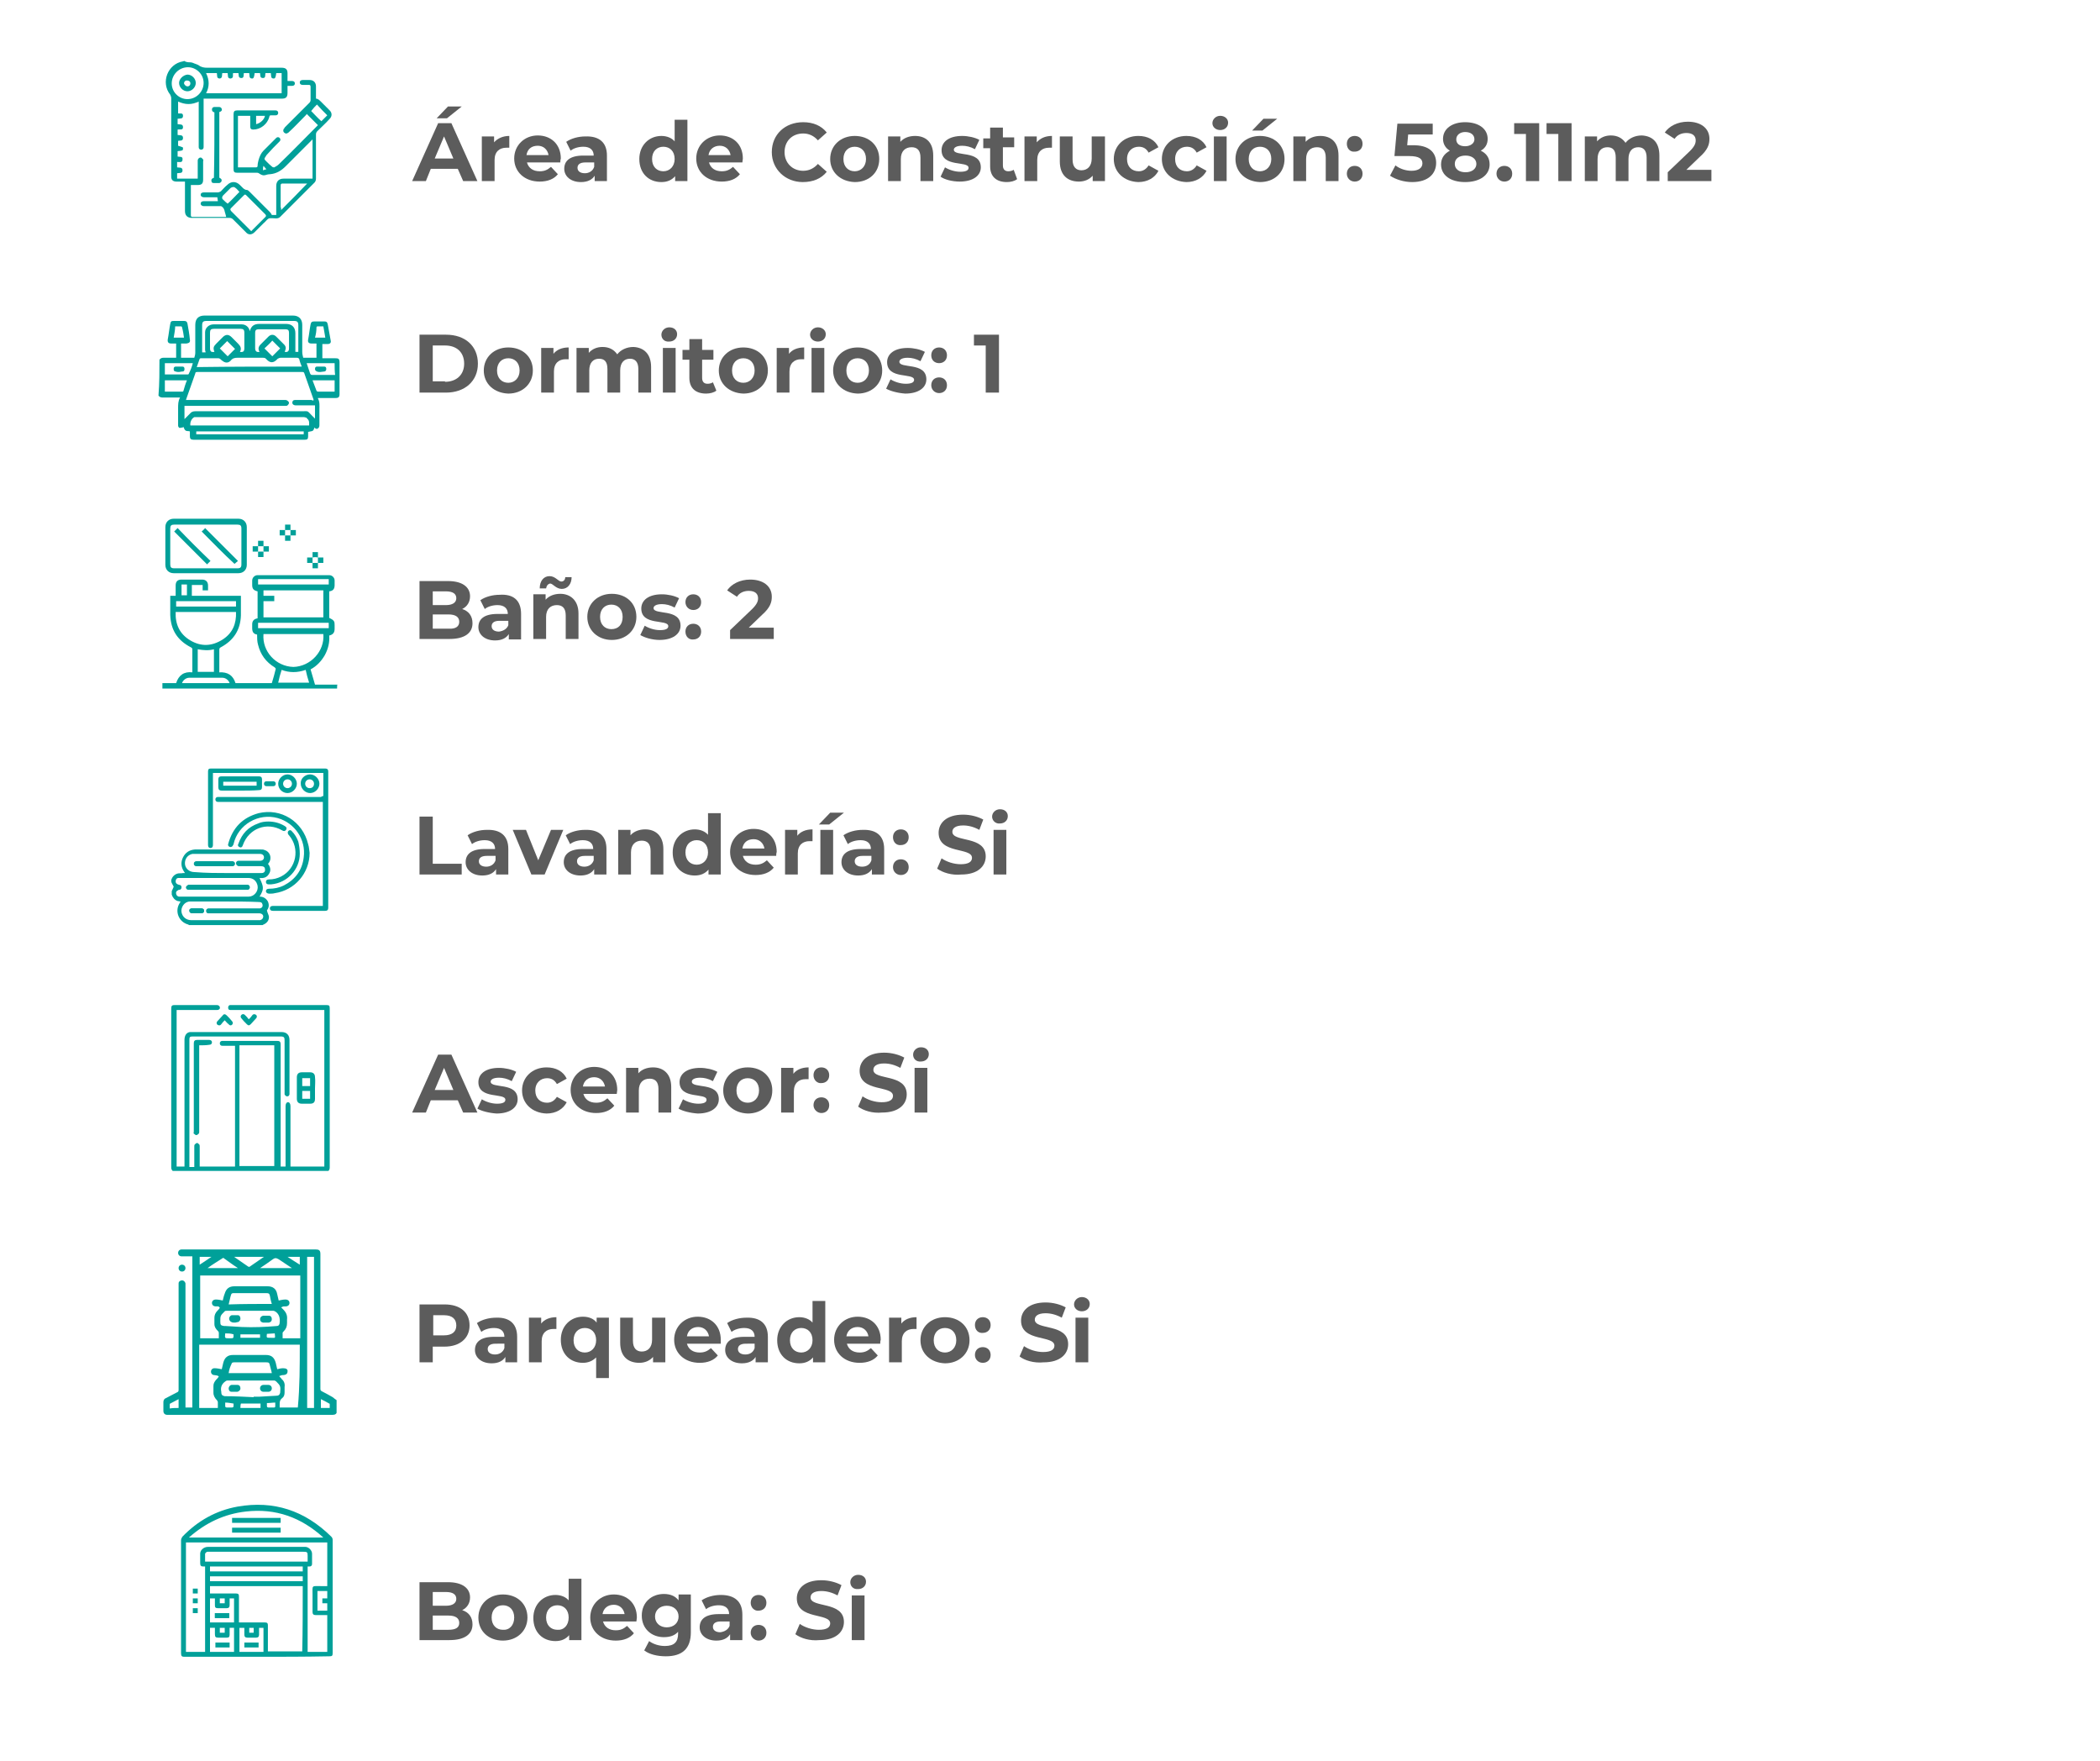 <?xml version="1.0" encoding="utf-8"?>
<!-- Generator: Adobe Illustrator 26.1.0, SVG Export Plug-In . SVG Version: 6.00 Build 0)  -->
<svg version="1.1" id="Layer_1" xmlns="http://www.w3.org/2000/svg" xmlns:xlink="http://www.w3.org/1999/xlink" x="0px" y="0px"
	 viewBox="0 0 428 358.9" style="enable-background:new 0 0 428 358.9;" xml:space="preserve">
<style type="text/css">
	.st0{fill:#00A099;}
	.st1{fill:#5C5C5C;}
</style>
<g>
	<g>
		<path class="st0" d="M38.9,12.7c0.1,0,0.3,0.1,0.4,0.1c0.4,0.2,0.9,0.3,1.2,0.5c0.5,0.4,1.1,0.5,1.7,0.5c5.1,0,10.1,0,15.2,0
			c0.8,0,1.2,0.3,1.2,1.1c0,0.5,0,1,0,1.5c0,0,0,0,0,0.1c0.3,0,0.6,0,0.9,0c0.4,0,0.6,0.2,0.6,0.5c0,0.3-0.2,0.5-0.6,0.5
			c-0.3,0-0.6,0-0.9,0c0,0.5,0,0.9,0,1.4c0,0.9-0.3,1.2-1.2,1.2c-5.1,0-10.3,0-15.4,0c-0.1,0-0.3,0-0.5,0c0,0.2,0,0.3,0,0.4
			c0,3,0,6.1,0,9.1c0,0.1,0,0.3,0,0.4c0,0.3-0.2,0.5-0.5,0.5c-0.3,0-0.5-0.2-0.5-0.5c0-0.1,0-0.2,0-0.3c0-2.8,0-5.6,0-8.5
			c0-0.1,0-0.3,0-0.5c-0.7,0.3-1.3,0.5-2.1,0.5c-0.7,0-1.4-0.2-2.1-0.5c0,0.8,0,1.6,0,2.4c0.4,0.1,1-0.2,1,0.5
			c0,0.7-0.6,0.5-1.1,0.6c0,0.4,0,0.7,0,1.1c0.4,0.1,1.1-0.1,1.1,0.6c0,0.7-0.6,0.4-1.1,0.5c0,0.4,0,0.7,0,1.1
			c0.4,0.1,1.1-0.1,1.1,0.6c0,0.7-0.6,0.5-1,0.6c0,0.4,0,0.7,0,1c0.3,0.1,0.7,0.2,0.9,0.3c0.1,0,0.1,0.2,0.1,0.3
			c0,0.4-0.2,0.4-1.1,0.5c0,0.4,0,0.7,0,1.1c0.4,0.1,1.1-0.1,1,0.6c0,0.7-0.6,0.5-1.1,0.5c0,0.4,0,0.7,0,1.1
			c0.4,0.1,1.1-0.1,1.1,0.6c0,0.7-0.6,0.5-1.1,0.6c0,0.4,0,0.7,0,1.1c1.4,0,2.8,0,4.2,0c0-0.2,0-0.4,0-0.5c0-1,0-2.1,0-3.1
			c0-0.1,0-0.3,0.1-0.4c0.1-0.2,0.3-0.3,0.5-0.3c0.2,0,0.3,0.2,0.5,0.4c0.1,0.1,0,0.2,0,0.4c0,1.2,0,2.4,0,3.7
			c0,0.8-0.3,1.1-1.1,1.1c-0.4,0-0.9,0-1.4,0c0,0.1,0,0.2,0,0.3c0,1.9,0,3.8,0,5.8c0,0.2,0,0.4,0.3,0.4c2.3,0,4.6,0,6.9,0
			c0,0,0.1,0,0,0c-0.1-0.4-0.2-0.8-0.3-1.1C45.7,42.4,45.2,42,45,42c-1.1,0-2.2,0-3.2,0c-0.1,0-0.2,0-0.3,0c-0.3,0-0.6-0.2-0.6-0.5
			c0-0.3,0.2-0.5,0.6-0.5c0.8,0,1.7,0,2.5,0c0.1,0,0.3,0,0.4,0c0-0.3-0.1-0.5-0.1-0.8c-0.1,0-0.2,0-0.3,0c-0.8,0-1.6,0-2.4,0
			c-0.4,0-0.7-0.2-0.7-0.5c0-0.3,0.2-0.5,0.7-0.5c0.9,0,1.9,0,2.8,0c0.2,0,0.4-0.1,0.6-0.2c0.4-0.4,0.8-0.9,1.3-1.3
			c0.8-0.8,1.8-0.8,2.6,0c0.2,0.2,0.4,0.4,0.5,0.5c0.2,0.2,0.5,0.5,0.9,0.5c0.2,0,0.4,0.2,0.6,0.4c1.4,1.4,2.7,2.7,4.1,4.1
			c0.2,0.2,0.3,0.4,0.4,0.6c0.2,0,0.5,0,0.9,0c0-0.1,0-0.3,0-0.4c0-1.8,0-3.6,0-5.5c0-0.8,0.4-1.5,1.5-1.5c1.8,0,3.6,0,5.5,0
			c0.1,0,0.2,0,0.4,0c0-2.7,0-5.3,0-8c-0.1,0.1-0.2,0.2-0.3,0.3c-1.7,1.7-3.5,3.5-5.2,5.2c-0.9,0.9-1.9,1.5-3.2,1.6
			c-0.3,0-0.7,0.1-1,0.2c-0.4,0.1-0.8-0.1-1.1-0.3c-0.1-0.1-0.3-0.2-0.5-0.2c-1.3,0-2.7,0-4,0c-0.6,0-0.8-0.1-0.8-0.8
			c0-3.7,0-7.4,0-11.1c0-0.6,0.2-0.8,0.7-0.8c2.6,0,5.2,0,7.7,0c0.1,0,0.2,0,0.2,0c0.3,0,0.5,0.2,0.5,0.5c0,0.3-0.2,0.5-0.5,0.5
			c-0.3,0-0.6,0-1,0c-0.2,0-0.3,0.1-0.3,0.3c-0.4,1.5-1.8,2.6-3.3,2.6c-0.4,0-0.6-0.2-0.6-0.6c0-0.7,0-1.5,0-2.2c-0.8,0-1.6,0-2.5,0
			c0,3.5,0,6.9,0,10.5c0.1,0,0.2,0,0.3,0c1.1,0,2.2,0,3.3,0c0.2,0,0.4,0,0.4-0.3c0-0.4,0.1-0.8,0.2-1.2c0.2-0.7,0.5-1.4,1-1.9
			c0.8-0.8,1.7-1.7,2.5-2.5c0,0,0.1-0.1,0.1-0.1c0.2-0.2,0.5-0.2,0.7,0c0.2,0.2,0.2,0.5,0,0.7c-0.1,0.1-0.2,0.2-0.3,0.3
			c-0.7,0.7-1.4,1.4-2.1,2.2c-0.2,0.2-0.3,0.3-0.4,0.5c-0.4,0.6-0.4,0.6,0.1,1.1c0.4,0.4,0.8,0.8,1.2,1.1c0.1,0.1,0.3,0.1,0.4,0.1
			c0.3-0.2,0.6-0.3,0.9-0.6c2.7-2.6,5.3-5.3,7.9-7.9c0,0,0.1-0.1,0.1-0.1c-0.7-0.7-1.4-1.4-2.3-2.3c0,0.1-0.1,0.2-0.2,0.3
			c-1.1,1.1-2.2,2.3-3.4,3.4c-0.1,0.1-0.2,0.2-0.3,0.2c-0.2,0.2-0.5,0.1-0.7-0.1c-0.2-0.2-0.2-0.4-0.1-0.7c0.1-0.1,0.2-0.2,0.2-0.3
			c1.7-1.7,3.4-3.4,5.1-5.1c0.1-0.1,0.2-0.3,0.2-0.5c0-0.9,0-1.8,0-2.7c0-0.3-0.1-0.4-0.3-0.4c-0.4,0-0.9,0-1.3,0
			c-0.4,0-0.6-0.2-0.6-0.5c0-0.3,0.2-0.5,0.6-0.5c0.5,0,0.9,0,1.4,0c0.8,0,1.3,0.5,1.3,1.3c0,0.8,0,1.6,0,2.4c0,0,0,0,0,0.1
			c0.4,0,0.7,0.3,1,0.6c0.6,0.6,1.2,1.2,1.8,1.8c0.5,0.5,0.5,1.2,0,1.7c-0.8,0.9-1.7,1.7-2.5,2.5c-0.2,0.2-0.3,0.4-0.3,0.7
			c0,3,0,6,0,9c0,0.3-0.1,0.6-0.3,0.8c-2.3,2.3-4.7,4.7-7,7c-0.2,0.2-0.5,0.3-0.8,0.3c-0.5,0-1.1-0.1-1.5,0c-0.4,0.2-0.7,0.7-1.1,1
			c-0.6,0.6-1.2,1.2-1.8,1.8c-0.6,0.6-1.3,0.6-1.8,0c-0.9-0.9-1.8-1.8-2.6-2.6c-0.2-0.2-0.4-0.3-0.7-0.3c-2.6,0-5.2,0-7.7,0
			c-0.9,0-1.4-0.5-1.4-1.4c0-1.9,0-3.8,0-5.6c0-0.1,0-0.3,0-0.4c-0.6,0-1.2,0-1.7,0c-0.7,0-1.1-0.3-1.1-1c0-5.3,0-10.7,0-16
			c0-0.3-0.1-0.4-0.2-0.7c-2-2.5-0.5-6.3,2.6-6.8c0.1,0,0.1,0,0.2-0.1C38,12.7,38.4,12.7,38.9,12.7z M42,19c5.2,0,10.3,0,15.4,0
			c0-1.4,0-2.8,0-4.1c-0.4,0-0.7,0-1.1,0c-0.1,0.8-0.2,1.1-0.5,1.1c-0.7,0-0.5-0.6-0.6-1.1c-0.4,0-0.7,0-1.1,0c-0.1,0.4,0.1,1-0.5,1
			c-0.7,0-0.5-0.6-0.6-1c-0.4,0-0.7,0-1.1,0c-0.1,0.8-0.2,1.1-0.5,1.1c-0.7,0-0.5-0.6-0.6-1.1c-0.4,0-0.7,0-1.1,0
			c-0.1,0.4,0.1,1-0.5,1c-0.7,0-0.5-0.6-0.6-1c-0.4,0-0.7,0-1.1,0c-0.1,0.4,0.2,1-0.5,1.1c-0.7,0-0.5-0.6-0.6-1.1
			c-0.4,0-0.7,0-1.1,0c-0.1,0.4,0.1,1-0.5,1.1c-0.7,0-0.5-0.6-0.6-1.1c-0.7,0-1.5,0-2.2,0C42.7,16.3,42.7,17.7,42,19z M51.2,47.1
			c0.1,0,0.1-0.1,0.1-0.1c0.9-0.9,1.9-1.9,2.8-2.8c0.2-0.2,0.1-0.3,0-0.5c-1.3-1.3-2.6-2.6-3.9-3.9c-0.2-0.2-0.3-0.2-0.5,0
			c-0.9,0.9-1.7,1.7-2.6,2.6c-0.2,0.2-0.2,0.3,0,0.6c1.3,1.3,2.6,2.6,3.9,3.9C51,46.9,51.1,47,51.2,47.1z M35,17
			c0,1.8,1.5,3.2,3.2,3.2c1.8,0,3.3-1.5,3.3-3.3c0-1.8-1.5-3.2-3.2-3.2C36.5,13.7,35,15.2,35,17z M57.3,42.8
			c1.8-1.8,3.6-3.6,5.3-5.4c-1.6,0-3.3,0-5,0c-0.3,0-0.4,0.1-0.4,0.4c0,1.5,0,2.9,0,4.4C57.3,42.4,57.3,42.6,57.3,42.8z M48.8,39.1
			c-0.3-0.3-0.5-0.6-0.8-0.8c-0.3-0.3-0.7-0.2-1,0c-0.5,0.5-1,1-1.5,1.5c-0.3,0.3-0.3,0.7,0,0.9c0.3,0.3,0.6,0.6,0.9,0.8
			C47.2,40.8,48,39.9,48.8,39.1z M63.4,22.6c0.7,0.7,1.4,1.5,2.1,2.1c0.4-0.4,0.8-0.8,1.2-1.2c-0.7-0.7-1.4-1.4-2.1-2.2
			c-0.3,0.3-0.7,0.7-1,1.1C63.5,22.5,63.5,22.6,63.4,22.6z M52.2,25.3c0.9-0.2,1.7-1,1.8-1.7c-0.6,0-1.2,0-1.8,0
			C52.2,24.2,52.2,24.7,52.2,25.3z M54.3,34.5c-0.2-0.2-0.4-0.5-0.6-0.7c-0.1,0.3-0.1,0.6-0.1,0.9C53.9,34.6,54.1,34.5,54.3,34.5z"
			/>
		<path class="st0" d="M43.7,22.9c-0.3-0.1-0.5-0.2-0.5-0.6c0-0.3,0.2-0.5,0.5-0.5c0.3,0,0.6,0,0.9,0c0.3,0,0.5,0.1,0.6,0.4
			c0.1,0.3-0.1,0.5-0.4,0.6c0,0-0.1,0-0.1,0c0,4.5,0,8.9,0,13.4c0.2,0.1,0.3,0.2,0.4,0.3c0.2,0.3,0,0.7-0.4,0.8c-0.4,0-0.7,0-1.1,0
			c-0.3,0-0.5-0.1-0.5-0.4c-0.1-0.3,0.1-0.5,0.3-0.6c0.1,0,0.1,0,0.2-0.1C43.7,31.8,43.7,27.3,43.7,22.9z"/>
		<path class="st0" d="M38.2,15.2c0.9,0,1.7,0.8,1.7,1.7c0,0.9-0.8,1.7-1.7,1.7c-0.9,0-1.7-0.8-1.7-1.7
			C36.5,16.1,37.3,15.3,38.2,15.2z M38.2,17.6c0.4,0,0.6-0.3,0.6-0.6c0-0.4-0.3-0.6-0.7-0.6c-0.4,0-0.6,0.3-0.6,0.6
			C37.6,17.3,37.9,17.6,38.2,17.6z"/>
	</g>
	<g>
		<g>
			<path class="st0" d="M32.5,73.3c0.2-0.3,0.5-0.4,0.8-0.4c0.9,0,1.7,0,2.6,0c0-1,0-1.9,0-2.9c-0.3,0-0.7,0-1,0
				c-0.6,0-0.8-0.3-0.7-0.9c0.2-1,0.3-2.1,0.5-3.1c0.1-0.5,0.2-0.6,0.7-0.6c0.7,0,1.4,0,2.1,0c0.4,0,0.6,0.1,0.7,0.5
				c0.2,1.1,0.4,2.2,0.5,3.3c0.1,0.5-0.1,0.7-0.7,0.8c-0.3,0-0.6,0-1,0c0,0,0,0-0.1,0c0,0.9,0,1.9,0,2.9c0.9,0,1.8,0,2.7,0
				c0.1-0.3,0.2-0.7,0.2-1c0-1.9,0-3.8,0-5.7c0-1.3,0.7-1.9,1.9-1.9c6,0,12,0,18,0c1.2,0,1.9,0.7,1.9,1.9c0,1.8,0,3.7,0,5.5
				c0,0.4,0.1,0.8,0.2,1.2c0.9,0,1.8,0,2.7,0c0-1,0-1.9,0-2.9c-0.3,0-0.6,0-1,0c-0.6,0-0.8-0.3-0.7-0.8c0.2-1,0.3-2.1,0.5-3.1
				c0.1-0.5,0.3-0.6,0.8-0.6c0.7,0,1.3,0,2,0c0.4,0,0.6,0.1,0.7,0.6c0.2,1.1,0.4,2.2,0.6,3.3c0.1,0.4-0.1,0.7-0.6,0.7
				c-0.4,0-0.7,0-1.1,0c0,1,0,1.9,0,2.9c0.9,0,1.7,0,2.6,0c0.7,0,0.9,0.1,0.9,0.9c0,2.1,0,4.3,0,6.4c0,0.6-0.2,0.8-0.8,0.8
				c-1.2,0-2.4,0-3.6,0c0,0.1,0,0.1,0,0.1c0.4,0.7,0.3,1.5,0.3,2.2c0,1,0,2.1,0,3.1c0,0.3,0,0.6-0.3,0.8c-0.3,0.2-0.6,0-0.7-0.2
				c-0.1,0.3-0.2,0.6-0.4,0.7c-0.2,0.1-0.5,0.1-0.9,0.2c0,0.3,0,0.6,0,0.9c0,0.6-0.2,0.7-0.7,0.7c-7.6,0-15.2,0-22.7,0
				c-0.5,0-0.7-0.2-0.7-0.7c0-0.3,0-0.6,0-1c-0.3-0.1-0.7,0-0.9-0.2c-0.2-0.1-0.3-0.5-0.4-0.7c0,0-0.1,0.1-0.2,0.1
				c-0.2,0-0.4,0.1-0.6,0.1c-0.2-0.1-0.3-0.3-0.3-0.5c0-0.6,0-1.3,0-1.9c0-0.5,0-1.1,0-1.6c0-0.8,0-1.5,0.4-2.2c-1.3,0-2.4,0-3.6,0
				c-0.3,0-0.6-0.1-0.8-0.4C32.5,78.1,32.5,75.7,32.5,73.3z M63.9,81.6c0-0.1,0-0.1,0-0.2c-0.6-1.8-1.3-3.6-1.9-5.4
				c-0.1-0.2-0.2-0.2-0.4-0.2c-7.1,0-14.3,0-21.4,0c-0.3,0-0.4,0.1-0.4,0.3c-0.6,1.7-1.2,3.4-1.8,5.1c0,0.1-0.1,0.2-0.1,0.3
				c0.2,0,0.3,0,0.5,0c6.5,0,13.1,0,19.6,0c0.2,0,0.4,0,0.5,0.1c0.2,0.1,0.4,0.3,0.4,0.5c0,0.2-0.2,0.4-0.3,0.5
				c-0.1,0.1-0.3,0.1-0.5,0.1c-6.7,0-13.3,0-20,0c-0.2,0-0.3,0-0.5,0c0,0.9,0,1.8,0,2.7c0.4-0.4,0.7-0.7,1.1-1.1
				c0.3-0.4,0.7-0.5,1.1-0.5c7.2,0,14.4,0,21.6,0c1.6,0,1.1-0.2,2.2,0.9c0.2,0.2,0.4,0.4,0.6,0.6c0-1,0-1.8,0-2.7
				c-0.1,0-0.3,0-0.4,0c-1.2,0-2.3,0-3.5,0c-0.5,0-0.8-0.3-0.7-0.7c0.1-0.4,0.4-0.4,0.7-0.4c1.1,0,2.1,0,3.2,0
				C63.6,81.6,63.8,81.6,63.9,81.6z M63,86.7c0-0.5,0.1-1-0.4-1.4c-0.1-0.1-0.1-0.2-0.2-0.2C62.3,85.1,62.1,85,62,85
				c-7.4,0-14.7,0-22.1,0c-0.1,0-0.2,0-0.3,0c-0.6,0.3-0.9,1.1-0.8,1.7C46.9,86.7,54.9,86.7,63,86.7z M61.5,74.7
				c-0.2-0.5-0.4-1-0.5-1.5c-0.1-0.2-0.2-0.3-0.5-0.3c-1.1,0-2.2,0-3.3,0c-0.2,0-0.4,0.1-0.6,0.2c-0.9,1-1.6,0.9-2.4,0
				c-0.2-0.2-0.4-0.2-0.6-0.2c-1.7,0-3.5,0-5.2,0c-0.6,0-1,0.1-1.4,0.6c-0.5,0.5-1.1,0.5-1.7,0c-0.2-0.1-0.3-0.3-0.5-0.4
				c-0.1-0.1-0.3-0.1-0.4-0.1c-1.1,0-2.3,0-3.4,0c-0.1,0-0.2,0-0.3,0.1c-0.2,0.6-0.4,1.1-0.6,1.7C47.4,74.7,54.4,74.7,61.5,74.7z
				 M50.9,67.5C50.9,67.5,50.9,67.5,50.9,67.5c0.3-1.1,0.9-1.5,2-1.5c1.8,0,3.6,0,5.4,0c1.2,0,1.9,0.7,1.9,1.9c0,1.3,0,2.6,0,3.8
				c0.2,0,0.4,0,0.6,0c0-0.1,0-0.3,0-0.4c0-1.7,0-3.4,0-5c0-0.7-0.2-0.9-0.9-0.9c-5.9,0-11.9,0-17.8,0c-0.7,0-0.9,0.2-0.9,0.9
				c0,1.7,0,3.4,0,5.1c0,0.1,0,0.2,0,0.4c0.3,0,0.5,0,0.7,0c0-0.2-0.1-0.3-0.1-0.5c0-1.2,0-2.4,0-3.6c0-0.9,0.8-1.6,1.7-1.6
				c1.9,0,3.9,0,5.8,0c0.8,0,1.5,0.6,1.6,1.4C50.8,67.4,50.9,67.5,50.9,67.5z M43.7,71.7c-0.3-0.8-0.2-1.1,0.4-1.7
				c0.4-0.4,0.9-0.9,1.3-1.3c0.6-0.6,1.2-0.6,1.8,0c0.4,0.4,0.9,0.9,1.3,1.3c0.5,0.5,0.8,1,0.4,1.7c0.7,0.1,0.9-0.1,0.9-0.8
				c0-1,0-2.1,0-3.1c0-0.6-0.2-0.8-0.8-0.8c-1.8,0-3.6,0-5.4,0c-0.6,0-0.8,0.2-0.8,0.8c0,1,0,2.1,0,3.1C42.8,71.6,43,71.8,43.7,71.7
				z M52.9,71.7c-0.3-0.5-0.3-1,0.2-1.5c0.5-0.5,1.1-1.1,1.6-1.6c0.5-0.5,1.1-0.5,1.6,0c0.5,0.5,1.1,1.1,1.6,1.6
				c0.4,0.4,0.4,0.8,0.2,1.3c0,0.1,0,0.1-0.1,0.2c0.6,0.1,0.9-0.1,0.9-0.7c0-1.1,0-2.2,0-3.2c0-0.5-0.2-0.7-0.7-0.7
				c-1.8,0-3.7,0-5.5,0c-0.5,0-0.7,0.2-0.7,0.7c0,1,0,2.1,0,3.1C52,71.6,52.3,71.8,52.9,71.7z M61.9,87.9c-7.3,0-14.6,0-21.9,0
				c0,0.2,0,0.4,0,0.6c7.3,0,14.6,0,21.9,0C61.9,88.3,61.9,88.1,61.9,87.9z M39.3,74c-1.9,0-3.8,0-5.7,0c0,0.8,0,1.5,0,2.3
				c0,0,0,0,0,0c1.6,0,3.1,0,4.7,0c0.1,0,0.2-0.1,0.2-0.2C38.8,75.5,39.1,74.8,39.3,74z M68.2,74c-1.9,0-3.8,0-5.7,0
				c0.2,0.7,0.5,1.4,0.7,2.1c0.1,0.2,0.2,0.3,0.4,0.3c1.4,0,2.8,0,4.2,0c0.2,0,0.3,0,0.5,0C68.2,75.6,68.2,74.8,68.2,74z M38.1,77.5
				c-1.5,0-3,0-4.5,0c0,0.8,0,1.5,0,2.3c1.2,0,2.4,0,3.6,0c0.1,0,0.2-0.1,0.2-0.2C37.6,78.9,37.8,78.2,38.1,77.5z M68.2,77.5
				c-1.5,0-3,0-4.5,0c0.3,0.7,0.5,1.4,0.8,2.1c0,0.1,0.2,0.2,0.3,0.2c0.4,0,0.8,0,1.2,0c0.7,0,1.5,0,2.2,0
				C68.2,79,68.2,78.3,68.2,77.5z M46.3,69.5c-0.5,0.5-1.1,1.1-1.5,1.5c0.5,0.5,1.1,1.1,1.6,1.6c0.5-0.5,1-1,1.5-1.5
				C47.3,70.5,46.8,70,46.3,69.5z M55.5,69.4C55,70,54.4,70.5,53.9,71c0.5,0.5,1.1,1.1,1.6,1.6c0.5-0.5,1-1,1.6-1.6
				C56.6,70.5,56.1,70,55.5,69.4z M35.4,68.8c0.7,0,1.4,0,2.1,0c-0.1-0.7-0.2-1.4-0.4-2.1c0-0.1-0.1-0.2-0.2-0.2c-0.4,0-0.8,0-1.2,0
				C35.7,67.3,35.5,68.1,35.4,68.8z M64.2,68.8c0.7,0,1.4,0,2.1,0c-0.1-0.8-0.3-1.6-0.4-2.3c-0.4,0-0.8,0-1.2,0
				c-0.1,0-0.2,0.1-0.2,0.2C64.5,67.4,64.4,68.1,64.2,68.8z"/>
			<path class="st0" d="M36.5,75.8c-0.2,0-0.5,0-0.7-0.1c-0.3,0-0.4-0.2-0.4-0.5c0-0.3,0.1-0.5,0.4-0.5c0.5,0,0.9,0,1.4,0
				c0.3,0,0.4,0.2,0.4,0.5c0,0.3-0.1,0.5-0.4,0.5C36.9,75.7,36.7,75.8,36.5,75.8z"/>
			<path class="st0" d="M65.3,75.8c-0.2,0-0.5,0-0.7-0.1c-0.2-0.1-0.4-0.2-0.4-0.5c0-0.3,0.1-0.5,0.4-0.5c0.5,0,1,0,1.5,0
				c0.3,0,0.4,0.2,0.4,0.5c0,0.3-0.2,0.5-0.4,0.5C65.8,75.7,65.5,75.8,65.3,75.8z"/>
		</g>
	</g>
	<g>
		<path class="st0" d="M68.7,140.3c-11.9,0-23.7,0-35.6,0c0-0.4,0-0.7,0-1.1c0.9,0,1.9,0,2.8,0c0.5-1.6,1.6-2.4,3.3-2.2
			c0-0.1,0-0.2,0-0.3c0-1.5,0-2.9,0-4.4c0-0.2-0.1-0.3-0.3-0.4c-2.7-1.4-4.1-3.5-4.2-6.6c0-1.3,0-2.6,0-3.9c0.4,0,0.7,0,1.1,0
			c0-0.7,0-1.4,0-2.1c0-0.8,0.4-1.2,1.2-1.2c1.4,0,2.8,0,4.2,0c0.7,0,1.2,0.4,1.2,1.2c0,0.3,0,0.7,0,1c-0.2,0-0.4,0-0.6,0
			c-0.2,0-0.3,0-0.5,0c0-0.4,0-0.7,0-1.1c-0.7,0-1.5,0-2.2,0c0,0.7,0,1.4,0,2.2c3.3,0,6.6,0,10,0c0,0.2,0,0.3,0,0.4
			c0,1.2,0,2.4,0,3.6c-0.1,3-1.5,5.1-4.1,6.5c-0.2,0.1-0.3,0.2-0.3,0.5c0,1.5,0,3.1,0,4.6c1.7-0.1,2.8,0.6,3.3,2.2
			c2.5,0,4.9,0,7.4,0c0.3-1,0.6-2,0.8-2.9c0-0.1-0.1-0.2-0.2-0.3c-1.8-1.1-2.9-2.6-3.4-4.6c-0.2-0.7-0.2-1.4-0.2-2.1
			c-0.7-0.1-1-0.5-1-1.3c0-0.3,0-0.6,0-0.8c0-0.7,0.4-1.1,1.1-1.2c0-1.8,0-3.7,0-5.5c-0.8-0.2-1.1-0.5-1.1-1.3c0-0.3,0-0.6,0-0.9
			c0-0.6,0.5-1.1,1.1-1.1c4.9,0,9.7,0,14.6,0c0.6,0,1.1,0.5,1.1,1.1c0,0.3,0,0.6,0,0.9c0,0.8-0.3,1.2-1.1,1.3c0,1.8,0,3.7,0,5.4
			c0.3,0.2,0.7,0.3,0.9,0.6c0.2,0.2,0.2,0.6,0.2,0.9c0,0.2,0,0.4,0,0.7c0,0.8-0.3,1.2-1.1,1.4c0.1,1.4-0.2,2.7-0.9,4
			c-0.7,1.2-1.6,2.2-2.9,2.9c0.3,1,0.6,2.1,0.9,3.1c1.5,0,3.1,0,4.6,0C68.7,139.5,68.7,139.9,68.7,140.3z M53.7,125.8
			c4.1,0,8.2,0,12.2,0c0-1.9,0-3.7,0-5.5c-4.1,0-8.2,0-12.2,0c0,0.4,0,0.7,0,1.1c0.7,0,1.5,0,2.2,0c0,0.4,0,0.7,0,1.1
			c-0.7,0-1.5,0-2.2,0C53.7,123.6,53.7,124.7,53.7,125.8z M35.8,124.7c-0.1,2.5,0.8,4.5,3,5.8c2.2,1.3,4.4,1.2,6.6-0.2
			c2-1.3,2.8-3.2,2.7-5.6C44,124.7,40,124.7,35.8,124.7z M65.9,129.2c-4.1,0-8.1,0-12.2,0c-0.3,3.5,2.5,6.6,6.1,6.7
			C63.3,135.8,66.2,132.7,65.9,129.2z M52.6,119.1c4.8,0,9.6,0,14.4,0c0-0.4,0-0.7,0-1.1c-4.8,0-9.6,0-14.4,0
			C52.6,118.4,52.6,118.7,52.6,119.1z M67,126.9c-4.8,0-9.6,0-14.4,0c0,0.4,0,0.7,0,1.1c4.8,0,9.6,0,14.4,0
			C67,127.6,67,127.3,67,126.9z M40.3,136.9c1.1,0,2.2,0,3.3,0c0-1.5,0-3.1,0-4.6c-1.1,0.3-2.2,0.2-3.3,0
			C40.3,133.9,40.3,135.4,40.3,136.9z M48.1,122.5c-4.1,0-8.2,0-12.2,0c0,0.4,0,0.7,0,1.1c4.1,0,8.1,0,12.2,0
			C48.1,123.2,48.1,122.8,48.1,122.5z M57.4,136.5c-0.3,0.9-0.5,1.7-0.7,2.6c2.1,0,4.2,0,6.3,0c-0.3-0.9-0.5-1.7-0.7-2.6
			C60.6,137.1,59,137.1,57.4,136.5z M46.8,139.2c-0.2-0.6-0.8-1.1-1.5-1.1c-2.2,0-4.5,0-6.7,0c-0.7,0-1.3,0.5-1.5,1.1
			C40.4,139.2,43.6,139.2,46.8,139.2z M38.1,121.3c0-0.8,0-1.5,0-2.2c-0.4,0-0.7,0-1.1,0c0,0.7,0,1.5,0,2.2
			C37.3,121.3,37.7,121.3,38.1,121.3z"/>
		<path class="st0" d="M42,105.7c2.2,0,4.4,0,6.6,0c1,0,1.7,0.7,1.7,1.7c0,2.6,0,5.1,0,7.7c0,1-0.7,1.7-1.7,1.7c-4.4,0-8.8,0-13.2,0
			c-1,0-1.7-0.7-1.7-1.7c0-2.6,0-5.1,0-7.7c0-1,0.7-1.7,1.7-1.7C37.6,105.7,39.8,105.7,42,105.7z M42,115.8c2.1,0,4.3,0,6.4,0
			c0.6,0,0.8-0.2,0.8-0.8c0-2.4,0-4.9,0-7.3c0-0.6-0.2-0.8-0.8-0.8c-4.3,0-8.6,0-12.9,0c-0.6,0-0.8,0.2-0.8,0.8c0,2.4,0,4.9,0,7.3
			c0,0.6,0.2,0.8,0.8,0.8C37.7,115.8,39.8,115.8,42,115.8z"/>
		<path class="st0" d="M58.1,108c0-0.4,0-0.7,0-1.1c0.4,0,0.7,0,1.1,0c0,0.4,0,0.7,0,1.1l0,0C58.9,108,58.5,108,58.1,108L58.1,108z"
			/>
		<path class="st0" d="M58.1,109.1c-0.4,0-0.7,0-1.1,0c0-0.4,0-0.7,0-1.1c0.4,0,0.7,0,1.1,0l0,0C58.1,108.3,58.1,108.7,58.1,109.1
			L58.1,109.1z"/>
		<path class="st0" d="M59.2,108c0.4,0,0.7,0,1.1,0c0,0.4,0,0.7,0,1.1c-0.4,0-0.7,0-1.1,0l0,0C59.2,108.7,59.2,108.3,59.2,108
			L59.2,108z"/>
		<path class="st0" d="M59.2,109.1c0,0.4,0,0.7,0,1.1c-0.4,0-0.7,0-1.1,0c0-0.4,0-0.7,0-1.1l0,0C58.5,109.1,58.9,109.1,59.2,109.1
			L59.2,109.1z"/>
		<path class="st0" d="M52.6,111.3c0-0.4,0-0.7,0-1.1c0.4,0,0.7,0,1.1,0c0,0.4,0,0.7,0,1.1l0,0C53.3,111.3,52.9,111.3,52.6,111.3
			L52.6,111.3z"/>
		<path class="st0" d="M52.6,112.4c-0.4,0-0.7,0-1.1,0c0-0.4,0-0.7,0-1.1c0.4,0,0.7,0,1.1,0l0,0C52.6,111.7,52.6,112.1,52.6,112.4
			L52.6,112.4z"/>
		<path class="st0" d="M53.7,111.3c0.4,0,0.7,0,1.1,0c0,0.4,0,0.7,0,1.1c-0.4,0-0.7,0-1.1,0l0,0C53.7,112.1,53.7,111.7,53.7,111.3
			L53.7,111.3z"/>
		<path class="st0" d="M53.7,112.4c0,0.4,0,0.7,0,1.1c-0.4,0-0.7,0-1.1,0c0-0.4,0-0.7,0-1.1l0,0C52.9,112.4,53.3,112.4,53.7,112.4
			L53.7,112.4z"/>
		<path class="st0" d="M63.7,113.6c0-0.4,0-0.7,0-1.1c0.4,0,0.7,0,1.1,0c0,0.4,0,0.7,0,1.1l0,0C64.4,113.5,64.1,113.5,63.7,113.6
			L63.7,113.6z"/>
		<path class="st0" d="M63.7,114.7c-0.4,0-0.7,0-1.1,0c0-0.4,0-0.7,0-1.1c0.4,0,0.7,0,1.1,0l0,0C63.7,113.9,63.7,114.3,63.7,114.7
			L63.7,114.7z"/>
		<path class="st0" d="M64.8,113.6c0.4,0,0.7,0,1.1,0c0,0.4,0,0.7,0,1.1c-0.4,0-0.7,0-1.1,0l0,0C64.8,114.3,64.8,113.9,64.8,113.6
			L64.8,113.6z"/>
		<path class="st0" d="M64.8,114.7c0,0.4,0,0.7,0,1.1c-0.4,0-0.7,0-1.1,0c0-0.4,0-0.7,0-1.1l0,0C64.1,114.7,64.4,114.7,64.8,114.7
			L64.8,114.7z"/>
		<path class="st0" d="M42.9,114.3c-0.2,0.2-0.5,0.5-0.7,0.7c-2.2-2.2-4.4-4.4-6.7-6.7c0.2-0.2,0.5-0.5,0.7-0.7
			C38.4,109.9,40.6,112.1,42.9,114.3z"/>
		<path class="st0" d="M41.1,108.3c0.2-0.2,0.5-0.4,0.7-0.7c2.2,2.2,4.4,4.4,6.7,6.7c-0.2,0.2-0.5,0.4-0.7,0.6
			C45.5,112.8,43.3,110.5,41.1,108.3z"/>
	</g>
	<g>
		<g>
			<path class="st1" d="M93.3,34.4h-5.5l-1,2.5H84l5.3-11.8h2.7l5.3,11.8h-2.9L93.3,34.4z M92.4,32.3l-1.9-4.5l-1.9,4.5H92.4z
				 M91.1,24.1H89l2.3-2.4h2.8L91.1,24.1z"/>
			<path class="st1" d="M103.8,27.7v2.4c-0.2,0-0.4,0-0.6,0c-1.4,0-2.4,0.8-2.4,2.5v4.3h-2.6v-9.1h2.5V29
				C101.4,28.2,102.5,27.7,103.8,27.7z"/>
			<path class="st1" d="M114.2,33.1h-6.8c0.3,1.1,1.2,1.8,2.6,1.8c1,0,1.6-0.3,2.3-0.9l1.4,1.5c-0.8,1-2.1,1.5-3.7,1.5
				c-3.1,0-5.2-2-5.2-4.7c0-2.7,2.1-4.7,4.8-4.7c2.7,0,4.7,1.8,4.7,4.7C114.2,32.6,114.2,32.9,114.2,33.1z M107.3,31.6h4.5
				c-0.2-1.1-1-1.9-2.2-1.9C108.3,29.7,107.5,30.4,107.3,31.6z"/>
			<path class="st1" d="M123.7,31.7v5.2h-2.5v-1.1c-0.5,0.8-1.4,1.3-2.8,1.3c-2.1,0-3.4-1.2-3.4-2.7c0-1.6,1.1-2.7,3.9-2.7h2.1
				c0-1.1-0.7-1.8-2.1-1.8c-1,0-2,0.3-2.6,0.8l-0.9-1.8c1-0.7,2.5-1.1,3.9-1.1C122.1,27.7,123.7,29,123.7,31.7z M121.1,34v-0.9h-1.8
				c-1.2,0-1.6,0.5-1.6,1.1c0,0.7,0.6,1.1,1.5,1.1C120,35.3,120.8,34.9,121.1,34z"/>
			<path class="st1" d="M140.1,24.4v12.5h-2.5v-1c-0.7,0.8-1.6,1.2-2.8,1.2c-2.6,0-4.5-1.8-4.5-4.7c0-2.8,2-4.7,4.5-4.7
				c1.1,0,2.1,0.4,2.7,1.1v-4.4H140.1z M137.5,32.4c0-1.6-1-2.5-2.3-2.5c-1.3,0-2.3,0.9-2.3,2.5c0,1.6,1,2.5,2.3,2.5
				C136.5,34.9,137.5,33.9,137.5,32.4z"/>
			<path class="st1" d="M151.3,33.1h-6.8c0.3,1.1,1.2,1.8,2.6,1.8c1,0,1.6-0.3,2.3-0.9l1.4,1.5c-0.8,1-2.1,1.5-3.7,1.5
				c-3.1,0-5.2-2-5.2-4.7c0-2.7,2.1-4.7,4.8-4.7c2.7,0,4.7,1.8,4.7,4.7C151.4,32.6,151.3,32.9,151.3,33.1z M144.4,31.6h4.5
				c-0.2-1.1-1-1.9-2.2-1.9C145.5,29.7,144.6,30.4,144.4,31.6z"/>
			<path class="st1" d="M157.3,31c0-3.6,2.7-6.1,6.4-6.1c2,0,3.7,0.7,4.8,2.1l-1.8,1.6c-0.8-0.9-1.8-1.4-3-1.4
				c-2.2,0-3.8,1.5-3.8,3.8c0,2.2,1.6,3.8,3.8,3.8c1.2,0,2.2-0.5,3-1.4l1.8,1.6c-1.1,1.4-2.8,2.1-4.9,2.1
				C160.1,37.1,157.3,34.5,157.3,31z"/>
			<path class="st1" d="M169.2,32.4c0-2.7,2.1-4.7,5-4.7c2.9,0,5,1.9,5,4.7s-2.1,4.7-5,4.7C171.3,37,169.2,35.1,169.2,32.4z
				 M176.5,32.4c0-1.6-1-2.5-2.3-2.5c-1.3,0-2.3,0.9-2.3,2.5c0,1.6,1,2.5,2.3,2.5C175.5,34.9,176.5,33.9,176.5,32.4z"/>
			<path class="st1" d="M190.2,31.7v5.2h-2.6v-4.8c0-1.5-0.7-2.1-1.8-2.1c-1.3,0-2.2,0.8-2.2,2.4v4.5h-2.6v-9.1h2.5v1.1
				c0.7-0.8,1.8-1.2,3-1.2C188.6,27.7,190.2,28.9,190.2,31.7z"/>
			<path class="st1" d="M191.7,36l0.9-1.9c0.8,0.5,2,0.9,3.1,0.9c1.2,0,1.7-0.3,1.7-0.8c0-1.5-5.5,0-5.5-3.6c0-1.7,1.5-2.9,4.2-2.9
				c1.2,0,2.6,0.3,3.5,0.8l-0.9,1.9c-0.9-0.5-1.8-0.7-2.6-0.7c-1.2,0-1.7,0.4-1.7,0.8c0,1.5,5.5,0,5.5,3.6c0,1.7-1.6,2.9-4.3,2.9
				C194.1,37,192.5,36.6,191.7,36z"/>
			<path class="st1" d="M207.3,36.5c-0.5,0.4-1.3,0.6-2.1,0.6c-2.1,0-3.4-1.1-3.4-3.2v-3.7h-1.4v-2h1.4v-2.2h2.6V28h2.3v2h-2.3v3.7
				c0,0.8,0.4,1.2,1.1,1.2c0.4,0,0.8-0.1,1.1-0.3L207.3,36.5z"/>
			<path class="st1" d="M214.4,27.7v2.4c-0.2,0-0.4,0-0.6,0c-1.4,0-2.4,0.8-2.4,2.5v4.3h-2.6v-9.1h2.5V29
				C212,28.2,213,27.7,214.4,27.7z"/>
			<path class="st1" d="M225.2,27.8v9.1h-2.5v-1.1c-0.7,0.8-1.7,1.2-2.8,1.2c-2.3,0-3.9-1.3-3.9-4.1v-5.1h2.6v4.7
				c0,1.5,0.7,2.2,1.8,2.2c1.2,0,2.1-0.8,2.1-2.4v-4.5H225.2z"/>
			<path class="st1" d="M227,32.4c0-2.7,2.1-4.7,5-4.7c1.9,0,3.4,0.8,4.1,2.3l-2,1.1c-0.5-0.9-1.2-1.2-2-1.2c-1.3,0-2.4,0.9-2.4,2.5
				c0,1.6,1,2.5,2.4,2.5c0.8,0,1.5-0.4,2-1.2l2,1.1c-0.7,1.4-2.2,2.3-4.1,2.3C229.1,37,227,35.1,227,32.4z"/>
			<path class="st1" d="M236.8,32.4c0-2.7,2.1-4.7,5-4.7c1.9,0,3.4,0.8,4.1,2.3l-2,1.1c-0.5-0.9-1.2-1.2-2-1.2
				c-1.3,0-2.4,0.9-2.4,2.5c0,1.6,1,2.5,2.4,2.5c0.8,0,1.5-0.4,2-1.2l2,1.1c-0.7,1.4-2.2,2.3-4.1,2.3
				C238.9,37,236.8,35.1,236.8,32.4z"/>
			<path class="st1" d="M247.1,25.1c0-0.8,0.7-1.5,1.6-1.5s1.6,0.6,1.6,1.4c0,0.9-0.7,1.5-1.6,1.5S247.1,25.9,247.1,25.1z
				 M247.4,27.8h2.6v9.1h-2.6V27.8z"/>
			<path class="st1" d="M251.8,32.4c0-2.7,2.1-4.7,5-4.7c2.9,0,5,1.9,5,4.7s-2.1,4.7-5,4.7C253.9,37,251.8,35.1,251.8,32.4z
				 M259.1,32.4c0-1.6-1-2.5-2.3-2.5c-1.3,0-2.3,0.9-2.3,2.5c0,1.6,1,2.5,2.3,2.5C258.1,34.9,259.1,33.9,259.1,32.4z M257.5,24.2
				h2.8l-3,2.4h-2.1L257.5,24.2z"/>
			<path class="st1" d="M272.8,31.7v5.2h-2.6v-4.8c0-1.5-0.7-2.1-1.8-2.1c-1.3,0-2.2,0.8-2.2,2.4v4.5h-2.6v-9.1h2.5v1.1
				c0.7-0.8,1.8-1.2,3-1.2C271.2,27.7,272.8,28.9,272.8,31.7z"/>
			<path class="st1" d="M274.5,29.3c0-1,0.7-1.6,1.6-1.6c0.9,0,1.6,0.6,1.6,1.6c0,1-0.7,1.6-1.6,1.6C275.2,31,274.5,30.3,274.5,29.3
				z M274.5,35.4c0-1,0.7-1.6,1.6-1.6c0.9,0,1.6,0.6,1.6,1.6c0,1-0.7,1.6-1.6,1.6C275.2,37,274.5,36.3,274.5,35.4z"/>
			<path class="st1" d="M292.7,33.2c0,2.1-1.5,3.9-4.9,3.9c-1.6,0-3.3-0.5-4.5-1.3l1.1-2.1c0.9,0.7,2.1,1.1,3.3,1.1
				c1.4,0,2.2-0.6,2.2-1.5c0-0.9-0.6-1.5-2.7-1.5h-3l0.6-6.6h7.2v2.2H287l-0.2,2.2h1C291.3,29.5,292.7,31.1,292.7,33.2z"/>
			<path class="st1" d="M303.6,33.5c0,2.2-2,3.6-5,3.6c-3,0-4.9-1.4-4.9-3.6c0-1.3,0.7-2.2,1.8-2.8c-0.9-0.5-1.4-1.4-1.4-2.4
				c0-2.1,1.9-3.4,4.5-3.4c2.7,0,4.6,1.3,4.6,3.4c0,1.1-0.5,1.9-1.4,2.4C303,31.3,303.6,32.2,303.6,33.5z M300.9,33.4
				c0-1-0.9-1.7-2.2-1.7c-1.3,0-2.2,0.6-2.2,1.7c0,1,0.8,1.7,2.2,1.7C300,35.1,300.9,34.4,300.9,33.4z M296.8,28.4
				c0,0.9,0.7,1.4,1.8,1.4c1.1,0,1.9-0.6,1.9-1.4c0-0.9-0.7-1.5-1.9-1.5C297.6,26.9,296.8,27.5,296.8,28.4z"/>
			<path class="st1" d="M305,35.4c0-1,0.7-1.6,1.6-1.6c0.9,0,1.6,0.6,1.6,1.6c0,1-0.7,1.6-1.6,1.6C305.7,37,305,36.3,305,35.4z"/>
			<path class="st1" d="M313.7,25.1v11.8H311v-9.6h-2.4v-2.2H313.7z"/>
			<path class="st1" d="M320.3,25.1v11.8h-2.7v-9.6h-2.4v-2.2H320.3z"/>
			<path class="st1" d="M338.2,31.7v5.2h-2.6v-4.8c0-1.5-0.7-2.1-1.7-2.1c-1.2,0-2,0.8-2,2.4v4.5h-2.6v-4.8c0-1.5-0.6-2.1-1.7-2.1
				c-1.2,0-2,0.8-2,2.4v4.5H323v-9.1h2.5v1c0.7-0.8,1.7-1.2,2.8-1.2c1.3,0,2.3,0.5,3,1.5c0.7-0.9,1.9-1.5,3.3-1.5
				C336.7,27.7,338.2,28.9,338.2,31.7z"/>
			<path class="st1" d="M348.8,34.7v2.2h-8.9v-1.8l4.5-4.3c1-1,1.2-1.6,1.2-2.2c0-0.9-0.6-1.5-1.9-1.5c-1,0-1.9,0.4-2.4,1.2l-2-1.3
				c0.9-1.3,2.6-2.2,4.7-2.2c2.6,0,4.4,1.3,4.4,3.5c0,1.1-0.3,2.2-2,3.7l-2.7,2.6H348.8z"/>
		</g>
	</g>
	<g>
		<g>
			<path class="st1" d="M85.5,68.2h5.4c3.9,0,6.5,2.3,6.5,5.9S94.7,80,90.9,80h-5.4V68.2z M90.7,77.8c2.3,0,3.9-1.4,3.9-3.7
				c0-2.3-1.5-3.7-3.9-3.7h-2.5v7.3H90.7z"/>
			<path class="st1" d="M98.6,75.5c0-2.7,2.1-4.7,5-4.7c2.9,0,5,1.9,5,4.7c0,2.7-2.1,4.7-5,4.7C100.7,80.1,98.6,78.2,98.6,75.5z
				 M105.9,75.5c0-1.6-1-2.5-2.3-2.5c-1.3,0-2.3,0.9-2.3,2.5c0,1.6,1,2.5,2.3,2.5C104.9,78,105.9,77,105.9,75.5z"/>
			<path class="st1" d="M115.9,70.8v2.4c-0.2,0-0.4,0-0.6,0c-1.4,0-2.4,0.8-2.4,2.5V80h-2.6v-9.1h2.5v1.2
				C113.4,71.3,114.5,70.8,115.9,70.8z"/>
			<path class="st1" d="M132.7,74.8V80h-2.6v-4.8c0-1.5-0.7-2.1-1.7-2.1c-1.2,0-2,0.8-2,2.4V80h-2.6v-4.8c0-1.5-0.6-2.1-1.7-2.1
				c-1.2,0-2,0.8-2,2.4V80h-2.6v-9.1h2.5v1c0.7-0.8,1.7-1.2,2.8-1.2c1.3,0,2.3,0.5,3,1.5c0.7-0.9,1.9-1.5,3.3-1.5
				C131.2,70.8,132.7,72.1,132.7,74.8z"/>
			<path class="st1" d="M134.8,68.2c0-0.8,0.7-1.5,1.6-1.5c1,0,1.6,0.6,1.6,1.4c0,0.9-0.7,1.5-1.6,1.5
				C135.4,69.7,134.8,69,134.8,68.2z M135.1,70.9h2.6V80h-2.6V70.9z"/>
			<path class="st1" d="M146,79.6c-0.5,0.4-1.3,0.6-2.1,0.6c-2.1,0-3.4-1.1-3.4-3.2v-3.7h-1.4v-2h1.4v-2.2h2.6v2.2h2.3v2h-2.3v3.7
				c0,0.8,0.4,1.2,1.1,1.2c0.4,0,0.8-0.1,1.1-0.3L146,79.6z"/>
			<path class="st1" d="M146.5,75.5c0-2.7,2.1-4.7,5-4.7c2.9,0,5,1.9,5,4.7c0,2.7-2.1,4.7-5,4.7C148.6,80.1,146.5,78.2,146.5,75.5z
				 M153.8,75.5c0-1.6-1-2.5-2.3-2.5c-1.3,0-2.3,0.9-2.3,2.5c0,1.6,1,2.5,2.3,2.5C152.8,78,153.8,77,153.8,75.5z"/>
			<path class="st1" d="M163.9,70.8v2.4c-0.2,0-0.4,0-0.6,0c-1.4,0-2.4,0.8-2.4,2.5V80h-2.6v-9.1h2.5v1.2
				C161.4,71.3,162.5,70.8,163.9,70.8z"/>
			<path class="st1" d="M165.1,68.2c0-0.8,0.7-1.5,1.6-1.5s1.6,0.6,1.6,1.4c0,0.9-0.7,1.5-1.6,1.5S165.1,69,165.1,68.2z M165.4,70.9
				h2.6V80h-2.6V70.9z"/>
			<path class="st1" d="M169.8,75.5c0-2.7,2.1-4.7,5-4.7c2.9,0,5,1.9,5,4.7c0,2.7-2.1,4.7-5,4.7C171.9,80.1,169.8,78.2,169.8,75.5z
				 M177.1,75.5c0-1.6-1-2.5-2.3-2.5c-1.3,0-2.3,0.9-2.3,2.5c0,1.6,1,2.5,2.3,2.5C176.1,78,177.1,77,177.1,75.5z"/>
			<path class="st1" d="M180.6,79.2l0.9-1.9c0.8,0.5,2,0.9,3.1,0.9c1.2,0,1.7-0.3,1.7-0.8c0-1.5-5.5,0-5.5-3.6
				c0-1.7,1.5-2.9,4.2-2.9c1.2,0,2.6,0.3,3.5,0.8l-0.9,1.9c-0.9-0.5-1.8-0.7-2.6-0.7c-1.2,0-1.7,0.4-1.7,0.8c0,1.5,5.5,0,5.5,3.6
				c0,1.7-1.6,2.9-4.3,2.9C183,80.1,181.5,79.7,180.6,79.2z"/>
			<path class="st1" d="M189.8,72.4c0-1,0.7-1.6,1.6-1.6s1.6,0.6,1.6,1.6c0,1-0.7,1.6-1.6,1.6S189.8,73.4,189.8,72.4z M189.8,78.5
				c0-1,0.7-1.6,1.6-1.6s1.6,0.6,1.6,1.6c0,1-0.7,1.6-1.6,1.6S189.8,79.4,189.8,78.5z"/>
			<path class="st1" d="M203.6,68.2V80h-2.7v-9.6h-2.4v-2.2H203.6z"/>
		</g>
	</g>
	<g>
		<g>
			<path class="st1" d="M96.3,127c0,2-1.6,3.2-4.7,3.2h-6.1v-11.8h5.8c2.9,0,4.5,1.2,4.5,3.1c0,1.2-0.6,2.1-1.6,2.6
				C95.5,124.5,96.3,125.5,96.3,127z M88.2,120.5v2.8h2.7c1.3,0,2.1-0.5,2.1-1.4c0-0.9-0.7-1.4-2.1-1.4H88.2z M93.6,126.7
				c0-1-0.8-1.5-2.2-1.5h-3.2v2.9h3.2C92.8,128.2,93.6,127.7,93.6,126.7z"/>
			<path class="st1" d="M106.2,125.1v5.2h-2.5v-1.1c-0.5,0.8-1.4,1.3-2.8,1.3c-2.1,0-3.4-1.2-3.4-2.7c0-1.6,1.1-2.7,3.9-2.7h2.1
				c0-1.1-0.7-1.8-2.1-1.8c-1,0-2,0.3-2.6,0.8l-0.9-1.8c1-0.7,2.5-1.1,3.9-1.1C104.6,121,106.2,122.3,106.2,125.1z M103.6,127.4
				v-0.9h-1.8c-1.2,0-1.6,0.5-1.6,1.1c0,0.7,0.6,1.1,1.5,1.1C102.5,128.6,103.3,128.2,103.6,127.4z"/>
			<path class="st1" d="M117.9,125v5.2h-2.6v-4.8c0-1.5-0.7-2.1-1.8-2.1c-1.3,0-2.2,0.8-2.2,2.4v4.5h-2.6v-9.1h2.5v1.1
				c0.7-0.8,1.8-1.2,3-1.2C116.2,121,117.9,122.3,117.9,125z M111.3,119.9H110c0-1.5,0.8-2.5,2-2.5c1.2,0,1.8,1.1,2.4,1.1
				c0.5,0,0.8-0.4,0.8-0.9h1.3c0,1.4-0.8,2.4-2,2.4c-1.2,0-1.8-1.1-2.4-1.1C111.7,119,111.4,119.3,111.3,119.9z"/>
			<path class="st1" d="M119.7,125.7c0-2.7,2.1-4.7,5-4.7c2.9,0,5,1.9,5,4.7c0,2.7-2.1,4.7-5,4.7
				C121.8,130.4,119.7,128.4,119.7,125.7z M126.9,125.7c0-1.6-1-2.5-2.3-2.5c-1.3,0-2.3,0.9-2.3,2.5s1,2.5,2.3,2.5
				C126,128.2,126.9,127.3,126.9,125.7z"/>
			<path class="st1" d="M130.5,129.4l0.9-1.9c0.8,0.5,2,0.9,3.1,0.9c1.2,0,1.7-0.3,1.7-0.8c0-1.5-5.5,0-5.5-3.6
				c0-1.7,1.5-2.9,4.2-2.9c1.2,0,2.6,0.3,3.5,0.8l-0.9,1.9c-0.9-0.5-1.8-0.7-2.6-0.7c-1.2,0-1.7,0.4-1.7,0.8c0,1.5,5.5,0,5.5,3.6
				c0,1.7-1.6,2.9-4.3,2.9C132.9,130.4,131.3,129.9,130.5,129.4z"/>
			<path class="st1" d="M139.7,122.7c0-1,0.7-1.6,1.6-1.6c0.9,0,1.6,0.6,1.6,1.6c0,1-0.7,1.6-1.6,1.6
				C140.4,124.3,139.7,123.6,139.7,122.7z M139.7,128.7c0-1,0.7-1.6,1.6-1.6c0.9,0,1.6,0.6,1.6,1.6c0,1-0.7,1.6-1.6,1.6
				C140.4,130.4,139.7,129.7,139.7,128.7z"/>
			<path class="st1" d="M157.7,128v2.2h-8.9v-1.8l4.5-4.3c1-1,1.2-1.6,1.2-2.2c0-0.9-0.6-1.5-1.9-1.5c-1,0-1.9,0.4-2.4,1.2l-2-1.3
				c0.9-1.3,2.6-2.2,4.7-2.2c2.6,0,4.4,1.3,4.4,3.5c0,1.1-0.3,2.2-2,3.7l-2.7,2.6H157.7z"/>
		</g>
	</g>
	<g>
		<g>
			<path class="st1" d="M85.5,166.4h2.7v9.6h5.9v2.2h-8.6V166.4z"/>
			<path class="st1" d="M103.6,173v5.2h-2.5v-1.1c-0.5,0.8-1.4,1.3-2.8,1.3c-2.1,0-3.4-1.2-3.4-2.7c0-1.6,1.1-2.7,3.9-2.7h2.1
				c0-1.1-0.7-1.8-2.1-1.8c-1,0-2,0.3-2.6,0.8l-0.9-1.8c1-0.7,2.5-1.1,3.9-1.1C102,169,103.6,170.3,103.6,173z M101,175.3v-0.9h-1.8
				c-1.2,0-1.6,0.5-1.6,1.1c0,0.7,0.6,1.1,1.5,1.1C99.9,176.6,100.7,176.2,101,175.3z"/>
			<path class="st1" d="M114.8,169.1l-3.8,9.1h-2.7l-3.8-9.1h2.7l2.5,6.2l2.6-6.2H114.8z"/>
			<path class="st1" d="M123.6,173v5.2h-2.5v-1.1c-0.5,0.8-1.4,1.3-2.8,1.3c-2.1,0-3.4-1.2-3.4-2.7c0-1.6,1.1-2.7,3.9-2.7h2.1
				c0-1.1-0.7-1.8-2.1-1.8c-1,0-2,0.3-2.6,0.8l-0.9-1.8c1-0.7,2.5-1.1,3.9-1.1C122,169,123.6,170.3,123.6,173z M121,175.3v-0.9h-1.8
				c-1.2,0-1.6,0.5-1.6,1.1c0,0.7,0.6,1.1,1.5,1.1C119.9,176.6,120.7,176.2,121,175.3z"/>
			<path class="st1" d="M135.2,173v5.2h-2.6v-4.8c0-1.5-0.7-2.1-1.8-2.1c-1.3,0-2.2,0.8-2.2,2.4v4.5H126v-9.1h2.5v1.1
				c0.7-0.8,1.8-1.2,3-1.2C133.6,169,135.2,170.3,135.2,173z"/>
			<path class="st1" d="M146.9,165.7v12.5h-2.5v-1c-0.7,0.8-1.6,1.2-2.8,1.2c-2.6,0-4.5-1.8-4.5-4.7c0-2.8,2-4.7,4.5-4.7
				c1.1,0,2.1,0.4,2.7,1.1v-4.4H146.9z M144.3,173.7c0-1.6-1-2.5-2.3-2.5c-1.3,0-2.3,0.9-2.3,2.5c0,1.6,1,2.5,2.3,2.5
				C143.3,176.2,144.3,175.2,144.3,173.7z"/>
			<path class="st1" d="M158.2,174.4h-6.8c0.3,1.1,1.2,1.8,2.6,1.8c1,0,1.6-0.3,2.3-0.9l1.4,1.5c-0.8,1-2.1,1.5-3.7,1.5
				c-3.1,0-5.2-2-5.2-4.7c0-2.7,2.1-4.7,4.8-4.7c2.7,0,4.7,1.8,4.7,4.7C158.2,173.9,158.2,174.2,158.2,174.4z M151.3,172.9h4.5
				c-0.2-1.1-1-1.9-2.2-1.9C152.3,171,151.5,171.7,151.3,172.9z"/>
			<path class="st1" d="M165.6,169v2.4c-0.2,0-0.4,0-0.6,0c-1.4,0-2.4,0.8-2.4,2.5v4.3H160v-9.1h2.5v1.2
				C163.1,169.5,164.2,169,165.6,169z"/>
			<path class="st1" d="M169.2,165.6h2.8l-3,2.4h-2.1L169.2,165.6z M167.2,169.1h2.6v9.1h-2.6V169.1z"/>
			<path class="st1" d="M180.2,173v5.2h-2.5v-1.1c-0.5,0.8-1.4,1.3-2.8,1.3c-2.1,0-3.4-1.2-3.4-2.7c0-1.6,1.1-2.7,3.9-2.7h2.1
				c0-1.1-0.7-1.8-2.1-1.8c-1,0-2,0.3-2.6,0.8l-0.9-1.8c1-0.7,2.5-1.1,3.9-1.1C178.6,169,180.2,170.3,180.2,173z M177.6,175.3v-0.9
				h-1.8c-1.2,0-1.6,0.5-1.6,1.1c0,0.7,0.6,1.1,1.5,1.1C176.6,176.6,177.3,176.2,177.6,175.3z"/>
			<path class="st1" d="M182,170.6c0-1,0.7-1.6,1.6-1.6c0.9,0,1.6,0.6,1.6,1.6c0,1-0.7,1.6-1.6,1.6C182.7,172.3,182,171.6,182,170.6
				z M182,176.7c0-1,0.7-1.6,1.6-1.6c0.9,0,1.6,0.6,1.6,1.6c0,1-0.7,1.6-1.6,1.6C182.7,178.3,182,177.6,182,176.7z"/>
			<path class="st1" d="M191,177l0.9-2.1c1,0.7,2.5,1.2,3.9,1.2c1.6,0,2.3-0.5,2.3-1.3c0-2.2-6.8-0.7-6.8-5.1c0-2,1.6-3.7,5-3.7
				c1.5,0,3,0.4,4.1,1l-0.8,2.1c-1.1-0.6-2.2-0.9-3.3-0.9c-1.6,0-2.2,0.6-2.2,1.3c0,2.2,6.8,0.7,6.8,5c0,2-1.6,3.7-5,3.7
				C194,178.4,192.1,177.8,191,177z"/>
			<path class="st1" d="M202.2,166.4c0-0.8,0.7-1.5,1.6-1.5c1,0,1.6,0.6,1.6,1.4c0,0.9-0.7,1.5-1.6,1.5
				C202.9,167.9,202.2,167.2,202.2,166.4z M202.5,169.1h2.6v9.1h-2.6V169.1z"/>
		</g>
	</g>
	<g>
		<g>
			<path class="st1" d="M93.3,224.2h-5.5l-1,2.5H84l5.3-11.8h2.7l5.3,11.8h-2.9L93.3,224.2z M92.4,222.1l-1.9-4.5l-1.9,4.5H92.4z"/>
			<path class="st1" d="M97.3,225.9l0.9-1.9c0.8,0.5,2,0.9,3.1,0.9c1.2,0,1.7-0.3,1.7-0.8c0-1.5-5.5,0-5.5-3.6
				c0-1.7,1.5-2.9,4.2-2.9c1.2,0,2.6,0.3,3.5,0.8l-0.9,1.9c-0.9-0.5-1.8-0.7-2.6-0.7c-1.2,0-1.7,0.4-1.7,0.8c0,1.5,5.5,0,5.5,3.6
				c0,1.7-1.6,2.9-4.3,2.9C99.7,226.8,98.1,226.4,97.3,225.9z"/>
			<path class="st1" d="M106.4,222.2c0-2.7,2.1-4.7,5-4.7c1.9,0,3.4,0.8,4.1,2.3l-2,1.1c-0.5-0.9-1.2-1.2-2-1.2
				c-1.3,0-2.4,0.9-2.4,2.5s1,2.5,2.4,2.5c0.8,0,1.5-0.4,2-1.2l2,1.1c-0.7,1.4-2.2,2.3-4.1,2.3C108.5,226.8,106.4,224.9,106.4,222.2
				z"/>
			<path class="st1" d="M125.7,222.9h-6.8c0.3,1.1,1.2,1.8,2.6,1.8c1,0,1.6-0.3,2.3-0.9l1.4,1.5c-0.8,1-2.1,1.5-3.7,1.5
				c-3.1,0-5.2-2-5.2-4.7c0-2.7,2.1-4.7,4.8-4.7c2.7,0,4.7,1.8,4.7,4.7C125.8,222.4,125.7,222.7,125.7,222.9z M118.8,221.4h4.5
				c-0.2-1.1-1-1.9-2.2-1.9C119.9,219.5,119,220.2,118.8,221.4z"/>
			<path class="st1" d="M136.8,221.5v5.2h-2.6v-4.8c0-1.5-0.7-2.1-1.8-2.1c-1.3,0-2.2,0.8-2.2,2.4v4.5h-2.6v-9.1h2.5v1.1
				c0.7-0.8,1.8-1.2,3-1.2C135.2,217.5,136.8,218.8,136.8,221.5z"/>
			<path class="st1" d="M138.3,225.9l0.9-1.9c0.8,0.5,2,0.9,3.1,0.9c1.2,0,1.7-0.3,1.7-0.8c0-1.5-5.5,0-5.5-3.6
				c0-1.7,1.5-2.9,4.2-2.9c1.2,0,2.6,0.3,3.5,0.8l-0.9,1.9c-0.9-0.5-1.8-0.7-2.6-0.7c-1.2,0-1.7,0.4-1.7,0.8c0,1.5,5.5,0,5.5,3.6
				c0,1.7-1.6,2.9-4.3,2.9C140.7,226.8,139.1,226.4,138.3,225.9z"/>
			<path class="st1" d="M147.4,222.2c0-2.7,2.1-4.7,5-4.7c2.9,0,5,1.9,5,4.7s-2.1,4.7-5,4.7C149.5,226.8,147.4,224.9,147.4,222.2z
				 M154.7,222.2c0-1.6-1-2.5-2.3-2.5c-1.3,0-2.3,0.9-2.3,2.5s1,2.5,2.3,2.5C153.7,224.7,154.7,223.7,154.7,222.2z"/>
			<path class="st1" d="M164.8,217.5v2.4c-0.2,0-0.4,0-0.6,0c-1.4,0-2.4,0.8-2.4,2.5v4.3h-2.6v-9.1h2.5v1.2
				C162.3,218,163.4,217.5,164.8,217.5z"/>
			<path class="st1" d="M165.8,219.1c0-1,0.7-1.6,1.6-1.6c0.9,0,1.6,0.6,1.6,1.6c0,1-0.7,1.6-1.6,1.6
				C166.6,220.8,165.8,220.1,165.8,219.1z M165.8,225.2c0-1,0.7-1.6,1.6-1.6c0.9,0,1.6,0.6,1.6,1.6c0,1-0.7,1.6-1.6,1.6
				C166.6,226.8,165.8,226.1,165.8,225.2z"/>
			<path class="st1" d="M174.9,225.5l0.9-2.1c1,0.7,2.5,1.2,3.9,1.2c1.6,0,2.3-0.5,2.3-1.3c0-2.2-6.8-0.7-6.8-5.1c0-2,1.6-3.7,5-3.7
				c1.5,0,3,0.4,4.1,1l-0.8,2.1c-1.1-0.6-2.2-0.9-3.3-0.9c-1.6,0-2.2,0.6-2.2,1.3c0,2.2,6.8,0.7,6.8,5c0,2-1.6,3.7-5,3.7
				C177.8,226.9,176,226.3,174.9,225.5z"/>
			<path class="st1" d="M186.1,214.9c0-0.8,0.7-1.5,1.6-1.5c1,0,1.6,0.6,1.6,1.4c0,0.9-0.7,1.5-1.6,1.5
				C186.7,216.4,186.1,215.7,186.1,214.9z M186.4,217.6h2.6v9.1h-2.6V217.6z"/>
		</g>
	</g>
	<g>
		<g>
			<path class="st1" d="M95.7,270.1c0,2.6-2,4.3-5.1,4.3h-2.4v3.2h-2.7v-11.8h5.1C93.8,265.8,95.7,267.4,95.7,270.1z M93,270.1
				c0-1.3-0.8-2.1-2.5-2.1h-2.2v4.1h2.2C92.1,272.1,93,271.4,93,270.1z"/>
			<path class="st1" d="M105.4,272.4v5.2H103v-1.1c-0.5,0.8-1.4,1.3-2.8,1.3c-2.1,0-3.4-1.2-3.4-2.7c0-1.6,1.1-2.7,3.9-2.7h2.1
				c0-1.1-0.7-1.8-2.1-1.8c-1,0-2,0.3-2.6,0.8l-0.9-1.8c1-0.7,2.5-1.1,3.9-1.1C103.8,268.4,105.4,269.7,105.4,272.4z M102.8,274.7
				v-0.9H101c-1.2,0-1.6,0.5-1.6,1.1c0,0.7,0.6,1.1,1.5,1.1C101.7,276,102.5,275.6,102.8,274.7z"/>
			<path class="st1" d="M113.4,268.4v2.4c-0.2,0-0.4,0-0.6,0c-1.4,0-2.4,0.8-2.4,2.5v4.3h-2.6v-9.1h2.5v1.2
				C110.9,268.9,112,268.4,113.4,268.4z"/>
			<path class="st1" d="M124.1,268.5v12.3h-2.6v-4.2c-0.7,0.7-1.6,1.1-2.7,1.1c-2.6,0-4.5-1.8-4.5-4.7c0-2.8,2-4.7,4.5-4.7
				c1.2,0,2.2,0.4,2.8,1.2v-1H124.1z M121.5,273.1c0-1.6-1-2.5-2.3-2.5c-1.3,0-2.3,0.9-2.3,2.5c0,1.6,1,2.5,2.3,2.5
				C120.5,275.6,121.5,274.6,121.5,273.1z"/>
			<path class="st1" d="M135.6,268.5v9.1h-2.5v-1.1c-0.7,0.8-1.7,1.2-2.8,1.2c-2.3,0-3.9-1.3-3.9-4.1v-5.1h2.6v4.7
				c0,1.5,0.7,2.2,1.8,2.2c1.2,0,2.1-0.8,2.1-2.4v-4.5H135.6z"/>
			<path class="st1" d="M146.9,273.8H140c0.3,1.1,1.2,1.8,2.6,1.8c1,0,1.6-0.3,2.3-0.9l1.4,1.5c-0.8,1-2.1,1.5-3.7,1.5
				c-3.1,0-5.2-2-5.2-4.7c0-2.7,2.1-4.7,4.8-4.7c2.7,0,4.7,1.8,4.7,4.7C146.9,273.3,146.9,273.6,146.9,273.8z M140,272.3h4.5
				c-0.2-1.1-1-1.9-2.2-1.9C141.1,270.4,140.2,271.1,140,272.3z"/>
			<path class="st1" d="M156.5,272.4v5.2H154v-1.1c-0.5,0.8-1.4,1.3-2.8,1.3c-2.1,0-3.4-1.2-3.4-2.7c0-1.6,1.1-2.7,3.9-2.7h2.1
				c0-1.1-0.7-1.8-2.1-1.8c-1,0-2,0.3-2.6,0.8l-0.9-1.8c1-0.7,2.5-1.1,3.9-1.1C154.9,268.4,156.5,269.7,156.5,272.4z M153.8,274.7
				v-0.9H152c-1.2,0-1.6,0.5-1.6,1.1c0,0.7,0.6,1.1,1.5,1.1C152.8,276,153.5,275.6,153.8,274.7z"/>
			<path class="st1" d="M168.2,265.1v12.5h-2.5v-1c-0.7,0.8-1.6,1.2-2.8,1.2c-2.6,0-4.5-1.8-4.5-4.7c0-2.8,2-4.7,4.5-4.7
				c1.1,0,2.1,0.4,2.7,1.1v-4.4H168.2z M165.6,273.1c0-1.6-1-2.5-2.3-2.5c-1.3,0-2.3,0.9-2.3,2.5c0,1.6,1,2.5,2.3,2.5
				C164.6,275.6,165.6,274.6,165.6,273.1z"/>
			<path class="st1" d="M179.4,273.8h-6.8c0.3,1.1,1.2,1.8,2.6,1.8c1,0,1.6-0.3,2.3-0.9l1.4,1.5c-0.8,1-2.1,1.5-3.7,1.5
				c-3.1,0-5.2-2-5.2-4.7c0-2.7,2.1-4.7,4.8-4.7c2.7,0,4.7,1.8,4.7,4.7C179.4,273.3,179.4,273.6,179.4,273.8z M172.5,272.3h4.5
				c-0.2-1.1-1-1.9-2.2-1.9C173.6,270.4,172.7,271.1,172.5,272.3z"/>
			<path class="st1" d="M186.8,268.4v2.4c-0.2,0-0.4,0-0.6,0c-1.4,0-2.4,0.8-2.4,2.5v4.3h-2.6v-9.1h2.5v1.2
				C184.3,268.9,185.4,268.4,186.8,268.4z"/>
			<path class="st1" d="M187.6,273.1c0-2.7,2.1-4.7,5-4.7c2.9,0,5,1.9,5,4.7c0,2.7-2.1,4.7-5,4.7
				C189.7,277.7,187.6,275.8,187.6,273.1z M194.9,273.1c0-1.6-1-2.5-2.3-2.5c-1.3,0-2.3,0.9-2.3,2.5c0,1.6,1,2.5,2.3,2.5
				C193.9,275.6,194.9,274.6,194.9,273.1z"/>
			<path class="st1" d="M198.7,270c0-1,0.7-1.6,1.6-1.6c0.9,0,1.6,0.6,1.6,1.6c0,1-0.7,1.6-1.6,1.6C199.4,271.7,198.7,271,198.7,270
				z M198.7,276.1c0-1,0.7-1.6,1.6-1.6c0.9,0,1.6,0.6,1.6,1.6c0,1-0.7,1.6-1.6,1.6C199.4,277.7,198.7,277,198.7,276.1z"/>
			<path class="st1" d="M207.8,276.4l0.9-2.1c1,0.7,2.5,1.2,3.9,1.2c1.6,0,2.3-0.5,2.3-1.3c0-2.2-6.8-0.7-6.8-5.1c0-2,1.6-3.7,5-3.7
				c1.5,0,3,0.4,4.1,1l-0.8,2.1c-1.1-0.6-2.2-0.9-3.3-0.9c-1.6,0-2.2,0.6-2.2,1.3c0,2.2,6.8,0.7,6.8,5c0,2-1.6,3.7-5,3.7
				C210.7,277.8,208.8,277.2,207.8,276.4z"/>
			<path class="st1" d="M218.9,265.8c0-0.8,0.7-1.5,1.6-1.5s1.6,0.6,1.6,1.4c0,0.9-0.7,1.5-1.6,1.5S218.9,266.6,218.9,265.8z
				 M219.2,268.5h2.6v9.1h-2.6V268.5z"/>
		</g>
	</g>
	<g>
		<g>
			<path class="st1" d="M96.3,331c0,2-1.6,3.2-4.7,3.2h-6.1v-11.8h5.8c2.9,0,4.5,1.2,4.5,3.1c0,1.2-0.6,2.1-1.6,2.6
				C95.5,328.5,96.3,329.5,96.3,331z M88.2,324.4v2.8h2.7c1.3,0,2.1-0.5,2.1-1.4c0-0.9-0.7-1.4-2.1-1.4H88.2z M93.6,330.7
				c0-1-0.8-1.5-2.2-1.5h-3.2v2.9h3.2C92.8,332.1,93.6,331.7,93.6,330.7z"/>
			<path class="st1" d="M97.5,329.6c0-2.7,2.1-4.7,5-4.7c2.9,0,5,1.9,5,4.7c0,2.7-2.1,4.7-5,4.7C99.6,334.3,97.5,332.4,97.5,329.6z
				 M104.8,329.6c0-1.6-1-2.5-2.3-2.5c-1.3,0-2.3,0.9-2.3,2.5c0,1.6,1,2.5,2.3,2.5C103.8,332.2,104.8,331.2,104.8,329.6z"/>
			<path class="st1" d="M118.5,321.7v12.5H116v-1c-0.7,0.8-1.6,1.2-2.8,1.2c-2.6,0-4.5-1.8-4.5-4.7c0-2.8,2-4.7,4.5-4.7
				c1.1,0,2.1,0.4,2.7,1.1v-4.4H118.5z M115.9,329.6c0-1.6-1-2.5-2.3-2.5c-1.3,0-2.3,0.9-2.3,2.5c0,1.6,1,2.5,2.3,2.5
				C114.9,332.2,115.9,331.2,115.9,329.6z"/>
			<path class="st1" d="M129.7,330.4h-6.8c0.3,1.1,1.2,1.8,2.6,1.8c1,0,1.6-0.3,2.3-0.9l1.4,1.5c-0.8,1-2.1,1.5-3.7,1.5
				c-3.1,0-5.2-2-5.2-4.7c0-2.7,2.1-4.7,4.8-4.7c2.7,0,4.7,1.8,4.7,4.7C129.8,329.9,129.7,330.2,129.7,330.4z M122.8,328.9h4.5
				c-0.2-1.1-1-1.9-2.2-1.9C123.9,327,123,327.7,122.8,328.9z"/>
			<path class="st1" d="M140.8,325.1v7.5c0,3.4-1.8,4.9-5.1,4.9c-1.7,0-3.4-0.4-4.4-1.2l1-1.9c0.8,0.6,2,1,3.2,1
				c1.9,0,2.7-0.8,2.7-2.5v-0.4c-0.7,0.8-1.7,1.1-2.9,1.1c-2.5,0-4.5-1.7-4.5-4.4s2-4.4,4.5-4.4c1.3,0,2.3,0.4,3,1.3v-1.2H140.8z
				 M138.3,329.4c0-1.3-1-2.2-2.4-2.2c-1.4,0-2.4,0.9-2.4,2.2c0,1.3,1,2.2,2.4,2.2C137.3,331.6,138.3,330.7,138.3,329.4z"/>
			<path class="st1" d="M151.3,329v5.2h-2.5V333c-0.5,0.8-1.4,1.3-2.8,1.3c-2.1,0-3.4-1.2-3.4-2.7c0-1.6,1.1-2.7,3.9-2.7h2.1
				c0-1.1-0.7-1.8-2.1-1.8c-1,0-2,0.3-2.6,0.8l-0.9-1.8c1-0.7,2.5-1.1,3.9-1.1C149.7,325,151.3,326.3,151.3,329z M148.7,331.3v-0.9
				h-1.8c-1.2,0-1.6,0.5-1.6,1.1c0,0.7,0.6,1.1,1.5,1.1C147.6,332.5,148.4,332.1,148.7,331.3z"/>
			<path class="st1" d="M153,326.6c0-1,0.7-1.6,1.6-1.6c0.9,0,1.6,0.6,1.6,1.6c0,1-0.7,1.6-1.6,1.6C153.8,328.3,153,327.6,153,326.6
				z M153,332.7c0-1,0.7-1.6,1.6-1.6c0.9,0,1.6,0.6,1.6,1.6c0,1-0.7,1.6-1.6,1.6C153.8,334.3,153,333.6,153,332.7z"/>
			<path class="st1" d="M162.1,333l0.9-2.1c1,0.7,2.5,1.2,3.9,1.2c1.6,0,2.3-0.5,2.3-1.3c0-2.2-6.8-0.7-6.8-5.1c0-2,1.6-3.7,5-3.7
				c1.5,0,3,0.4,4.1,1l-0.8,2.1c-1.1-0.6-2.2-0.9-3.3-0.9c-1.6,0-2.2,0.6-2.2,1.3c0,2.2,6.8,0.7,6.8,5c0,2-1.6,3.7-5,3.7
				C165,334.4,163.2,333.8,162.1,333z"/>
			<path class="st1" d="M173.3,322.4c0-0.8,0.7-1.5,1.6-1.5c1,0,1.6,0.6,1.6,1.4c0,0.9-0.7,1.5-1.6,1.5
				C173.9,323.9,173.3,323.2,173.3,322.4z M173.6,325.1h2.6v9.1h-2.6V325.1z"/>
		</g>
	</g>
	<g>
		<path class="st0" d="M34.9,179.3c0.2-0.6,0.6-1.1,1.3-1.3c0.3-0.1,0.7,0,1.1-0.1c0.1,0,0.2,0,0.4,0c-0.1-0.1-0.1-0.2-0.2-0.3
			c-0.6-0.9-0.7-1.9-0.2-2.9c0.5-1,1.3-1.5,2.4-1.6c0.2,0,0.3,0,0.5,0c4.3,0,8.7,0,13,0c0.2,0,0.5,0,0.7,0.1
			c1.1,0.3,1.6,1.6,0.9,2.6c0,0.1-0.1,0.1-0.2,0.2c0.5,0.6,0.7,1.4,0.2,2.1c-0.4,0.7-1.1,0.9-1.9,0.8c0.9,1.9,0.9,2.3,0,3.8
			c0.7,0,1.3,0.3,1.7,1c0.3,0.7,0.2,1.3-0.2,1.8c0.1,0.5,0.3,0.8,0.4,1.2c0.1,0.8-0.4,1.4-1.1,1.7c-0.1,0-0.1,0.1-0.2,0.1
			c-5,0-10,0-15,0c0,0-0.1-0.1-0.1-0.1c-2-0.5-2.9-2.8-1.7-4.5c0-0.1,0.1-0.1,0.1-0.2c-0.2,0-0.4-0.1-0.6-0.1
			c-0.6-0.2-1-0.7-1.2-1.3c0-0.2,0-0.5,0-0.7c0.1-0.3,0.3-0.6,0.4-0.9c-0.1-0.3-0.3-0.5-0.4-0.8C34.9,179.8,34.9,179.5,34.9,179.3z
			 M43.7,182.7c0.1,0,0.3,0,0.4,0c2.2,0,4.4,0,6.6,0c1.1,0,2-1.1,1.8-2.2c-0.2-1-0.9-1.6-1.9-1.6c-4.7,0-9.3,0-14,0
			c-0.1,0-0.1,0-0.2,0c-0.4,0-0.6,0.3-0.6,0.7c0,0.4,0.3,0.6,0.7,0.7c0.3,0,0.5,0.2,0.5,0.5c0,0.3-0.2,0.5-0.4,0.5
			c-0.1,0-0.2,0-0.3,0.1c-0.3,0.1-0.5,0.4-0.4,0.7c0,0.3,0.3,0.6,0.6,0.6c0.1,0,0.2,0,0.3,0C39.1,182.7,41.4,182.7,43.7,182.7z
			 M45.9,183.7c-1.3,0-2.6,0-3.9,0c-1.1,0-2.2,0-3.3,0c-1.1,0-1.9,1.2-1.7,2.2c0.2,1,1,1.6,2,1.6c4.6,0,9.2,0,13.8,0
			c0.1,0,0.2,0,0.2,0c0.3-0.1,0.5-0.2,0.6-0.5c0.2-0.5-0.2-0.9-0.8-0.9c-3.4,0-6.7,0-10.1,0c-0.1,0-0.2,0-0.3,0
			c-0.3,0-0.4-0.3-0.4-0.5c0-0.3,0.2-0.4,0.4-0.5c0.1,0,0.3,0,0.4,0c3.3,0,6.5,0,9.8,0c0.1,0,0.3,0,0.4,0c0.4-0.1,0.6-0.4,0.5-0.8
			c-0.1-0.4-0.3-0.5-0.8-0.5C50.5,183.7,48.2,183.7,45.9,183.7z M46.5,177.9c0.6,0,1.3,0,1.9,0c1.6,0,3.2,0,4.9,0
			c0.5,0,0.8-0.3,0.7-0.8c0-0.4-0.3-0.6-0.8-0.6c-1.5,0-2.9,0-4.4,0c-0.1,0-0.3,0-0.4-0.1c-0.2-0.1-0.3-0.3-0.3-0.6
			c0.1-0.3,0.3-0.4,0.5-0.4c1.5,0,2.9,0,4.4,0c0.5,0,0.8-0.3,0.8-0.7c0-0.4-0.3-0.7-0.8-0.7c-4.4,0-8.9,0-13.3,0c-0.2,0-0.3,0-0.5,0
			c-1,0.2-1.6,1.1-1.5,2.1c0.1,0.9,0.9,1.6,1.9,1.6C42.1,177.9,44.3,177.9,46.5,177.9z"/>
		<path class="st0" d="M65.9,162.2c0-1.6,0-3.2,0-4.7c-7.5,0-15,0-22.5,0c0,0.1,0,0.2,0,0.4c0,4.7,0,9.3,0,14c0,0.1,0,0.2,0,0.3
			c0,0.4-0.2,0.6-0.5,0.6c-0.3,0-0.5-0.2-0.5-0.6c0-5,0-10,0-15c0-0.5,0.2-0.6,0.6-0.6c7.8,0,15.5,0,23.3,0c0.4,0,0.6,0.2,0.6,0.6
			c0,9.3,0,18.5,0,27.8c0,0.4-0.2,0.6-0.6,0.6c-3.6,0-7.1,0-10.7,0c-0.4,0-0.6-0.2-0.6-0.5c0-0.3,0.2-0.5,0.6-0.5c3.3,0,6.6,0,9.8,0
			c0.1,0,0.2,0,0.4,0c0-7.1,0-14.1,0-21.2c-0.1,0-0.3,0-0.4,0c-6.9,0-13.8,0-20.7,0c-0.1,0-0.2,0-0.3,0c-0.3,0-0.5-0.2-0.5-0.5
			c0-0.3,0.2-0.5,0.5-0.5c0.1,0,0.2,0,0.3,0c6.9,0,13.8,0,20.7,0C65.7,162.2,65.8,162.2,65.9,162.2z"/>
		<path class="st0" d="M63.1,173.8c0,4.1-3,7.6-7.1,8.2c-0.4,0.1-0.7,0.1-1.1,0.1c-0.4,0-0.7-0.2-0.7-0.5c0-0.3,0.2-0.5,0.6-0.5
			c1.1,0,2.1-0.2,3.1-0.7c2.3-1.2,3.7-3.1,4-5.7c0.5-3.6-1.8-7-5.3-8c-3.9-1.1-8.1,1.3-9,5.3c0,0.1,0,0.1-0.1,0.2
			c-0.1,0.3-0.3,0.4-0.6,0.4c-0.3-0.1-0.5-0.3-0.4-0.6c0.9-3.3,2.9-5.4,6.2-6.3c4.6-1.1,9,1.7,10.1,6.3
			C63,172.6,63,173.2,63.1,173.8z"/>
		<path class="st0" d="M48.9,161.1c-1.2,0-2.5,0-3.7,0c-0.5,0-0.7-0.2-0.7-0.7c0-0.5,0-1,0-1.6c0-0.4,0.2-0.6,0.6-0.6
			c2.6,0,5.1,0,7.7,0c0.4,0,0.6,0.2,0.6,0.6c0,0.5,0,1.1,0,1.6c0,0.4-0.2,0.6-0.6,0.6C51.5,161.1,50.2,161.1,48.9,161.1z
			 M52.3,159.3c-2.3,0-4.5,0-6.8,0c0,0.3,0,0.5,0,0.8c2.3,0,4.5,0,6.8,0C52.3,159.8,52.3,159.6,52.3,159.3z"/>
		<path class="st0" d="M61.1,174c0,3.1-2.5,5.9-5.8,6.2c-0.2,0-0.4,0-0.6,0c-0.3,0-0.5-0.2-0.5-0.5c0-0.3,0.2-0.5,0.6-0.5
			c0.9,0,1.7-0.2,2.5-0.6c3.1-1.6,3.9-5.7,1.6-8.4c0,0-0.1-0.1-0.1-0.1c-0.2-0.3-0.2-0.6,0-0.8c0.2-0.2,0.5-0.2,0.7,0.1
			c0.6,0.6,1,1.3,1.3,2.1C61,172.4,61.1,173.1,61.1,174z"/>
		<path class="st0" d="M54.7,167.4c1.2,0,2.3,0.3,3.3,0.9c0.4,0.2,0.5,0.5,0.3,0.8c-0.2,0.3-0.5,0.3-0.8,0.1c-3.1-1.8-6.8-0.4-8,3
			c-0.1,0.4-0.4,0.6-0.7,0.4c-0.3-0.1-0.4-0.4-0.2-0.7c0.7-2,2-3.4,4-4.1C53.2,167.5,54,167.4,54.7,167.4z"/>
		<path class="st0" d="M63.2,157.8c1,0,1.9,0.9,1.9,1.9c0,1-0.9,1.9-1.9,1.9c-1,0-1.9-0.9-1.9-1.9C61.2,158.7,62.1,157.8,63.2,157.8
			z M64,159.7c0-0.5-0.4-0.9-0.9-0.9c-0.5,0-0.9,0.4-0.9,0.9c0,0.5,0.4,0.9,0.9,0.9C63.7,160.6,64,160.2,64,159.7z"/>
		<path class="st0" d="M56.7,159.7c0-1,0.9-1.9,1.9-1.9c1,0,1.9,0.9,1.9,1.9c0,1-0.9,1.9-1.9,1.9C57.6,161.6,56.7,160.8,56.7,159.7z
			 M59.5,159.7c0-0.5-0.4-0.9-0.9-0.9c-0.5,0-0.9,0.4-0.9,0.9c0,0.5,0.4,0.9,0.9,0.9C59.1,160.6,59.5,160.2,59.5,159.7z"/>
		<path class="st0" d="M55,160.2c-0.2,0-0.5,0-0.7,0c-0.3,0-0.5-0.2-0.5-0.5c0-0.3,0.2-0.5,0.5-0.5c0.5,0,0.9,0,1.4,0
			c0.3,0,0.5,0.2,0.5,0.5c0,0.3-0.2,0.5-0.5,0.5C55.5,160.2,55.2,160.2,55,160.2C55,160.2,55,160.2,55,160.2z"/>
		<path class="st0" d="M44.4,181.3c1.3,0,2.7,0,4,0c0.7,0,1.3,0,2,0c0.3,0,0.5-0.2,0.5-0.5c0-0.3-0.2-0.5-0.5-0.5
			c-0.1,0-0.1,0-0.2,0c-3.9,0-7.7,0-11.6,0c-0.1,0-0.2,0-0.2,0c-0.2,0.1-0.3,0.2-0.4,0.3c-0.2,0.3,0.1,0.7,0.5,0.7
			C40.5,181.3,42.5,181.3,44.4,181.3z"/>
		<path class="st0" d="M40.1,186.1c0.3,0,0.6,0,0.9,0c0,0,0,0,0,0c0.3,0,0.6-0.2,0.6-0.5c0-0.3-0.2-0.5-0.6-0.5c-0.6,0-1.2,0-1.9,0
			c-0.3,0-0.6,0.2-0.5,0.5c0,0.3,0.2,0.5,0.6,0.5C39.5,186.1,39.8,186.1,40.1,186.1z"/>
		<path class="st0" d="M43.7,175.5c-1.2,0-2.4,0-3.5,0c-0.4,0-0.6,0.2-0.6,0.5c0,0.3,0.2,0.5,0.6,0.5c2.4,0,4.7,0,7.1,0
			c0.4,0,0.6-0.2,0.6-0.5c0-0.3-0.2-0.5-0.6-0.5C46,175.5,44.9,175.5,43.7,175.5z"/>
		<path class="st0" d="M44.4,181.3c-2,0-3.9,0-5.9,0c-0.5,0-0.7-0.3-0.5-0.7c0.1-0.1,0.3-0.2,0.4-0.3c0.1,0,0.1,0,0.2,0
			c3.9,0,7.7,0,11.6,0c0.1,0,0.1,0,0.2,0c0.3,0,0.5,0.2,0.5,0.5c0,0.3-0.2,0.5-0.5,0.5c-0.7,0-1.3,0-2,0
			C47.1,181.3,45.8,181.3,44.4,181.3z"/>
		<path class="st0" d="M40.1,186.1c-0.3,0-0.6,0-0.9,0c-0.3,0-0.6-0.2-0.6-0.5c0-0.3,0.2-0.5,0.5-0.5c0.6,0,1.2,0,1.9,0
			c0.4,0,0.6,0.2,0.6,0.5c0,0.3-0.2,0.5-0.6,0.5c0,0,0,0,0,0C40.7,186.1,40.4,186.1,40.1,186.1z"/>
		<path class="st0" d="M43.7,175.5c1.2,0,2.4,0,3.5,0c0.4,0,0.6,0.2,0.6,0.5c0,0.3-0.2,0.5-0.6,0.5c-2.4,0-4.7,0-7.1,0
			c-0.4,0-0.6-0.2-0.6-0.5c0-0.3,0.2-0.5,0.6-0.5C41.3,175.5,42.5,175.5,43.7,175.5z"/>
	</g>
	<g>
		<path class="st0" d="M35.2,238.6c-0.2-0.2-0.3-0.4-0.3-0.7c0-10.8,0-21.6,0-32.4c0-0.6,0.2-0.7,0.7-0.7c2.9,0,5.8,0,8.6,0
			c0.4,0,0.7,0.3,0.6,0.7c-0.1,0.2-0.3,0.3-0.5,0.3c-1.7,0-3.4,0-5,0c-1.1,0-2.2,0-3.3,0c0,10.6,0,21.2,0,31.9c0.5,0,1,0,1.6,0
			c0-0.1,0-0.3,0-0.4c0-8.5,0-17,0-25.4c0-0.9,0.4-1.5,1.1-1.6c0.1,0,0.3,0,0.5,0c6.1,0,12.1,0,18.2,0c1,0,1.6,0.6,1.6,1.6
			c0,2.1,0,4.2,0,6.3c0,1.5,0,3,0,4.4c0,0.1,0,0.2,0,0.4c-0.1,0.3-0.2,0.4-0.5,0.4c-0.2,0-0.4-0.2-0.5-0.4c0-0.1,0-0.3,0-0.4
			c0-3.5,0-7.1,0-10.6c0-0.6-0.1-0.8-0.8-0.8c-6,0-11.9,0-17.9,0c-0.6,0-0.7,0.1-0.7,0.7c0,8.5,0,17,0,25.5c0,0.1,0,0.2,0,0.4
			c0.3,0,0.6,0,1,0c0-0.1,0-0.2,0-0.4c0-1.3,0-2.5,0-3.8c0-0.1,0-0.3,0.1-0.4c0.1-0.1,0.3-0.3,0.5-0.3c0.1,0,0.3,0.2,0.4,0.3
			c0.1,0.1,0.1,0.3,0.1,0.4c0,1.4,0,2.7,0,4.1c2.4,0,4.8,0,7.2,0c0-8.2,0-16.4,0-24.6c-0.5,0-1,0-1.5,0c-0.4,0-0.7,0-1.1,0
			c-0.3,0-0.5-0.2-0.5-0.5c0-0.3,0.2-0.5,0.5-0.5c1.4,0,2.7,0,4.1,0c2.3,0,4.7,0,7,0c0.6,0,0.8,0.1,0.8,0.8c0,8.1,0,16.2,0,24.4
			c0,0.1,0,0.3,0,0.4c0.3,0,0.6,0,1,0c0-0.1,0-0.3,0-0.4c0-4,0-7.9,0-11.9c0-0.5,0.2-0.8,0.5-0.8c0.3,0,0.5,0.3,0.5,0.8
			c0,4,0,7.9,0,11.9c0,0.1,0,0.3,0,0.4c2.3,0,4.6,0,6.9,0c0-10.6,0-21.2,0-31.9c-0.1,0-0.3,0-0.4,0c-6.2,0-12.3,0-18.5,0
			c-0.1,0-0.2,0-0.3,0c-0.3,0-0.4-0.2-0.4-0.5c0-0.3,0.2-0.5,0.4-0.5c0.1,0,0.2,0,0.3,0c6.4,0,12.9,0,19.3,0c0.6,0,0.7,0.1,0.7,0.7
			c0,10.8,0,21.6,0,32.4c0,0.3-0.1,0.6-0.3,0.7C56.1,238.6,45.7,238.6,35.2,238.6z M48.8,213c0,8.2,0,16.4,0,24.6c2.4,0,4.8,0,7.1,0
			c0-8.2,0-16.4,0-24.6C53.5,213,51.2,213,48.8,213z"/>
		<path class="st0" d="M40.6,213c0,0.2,0,0.3,0,0.5c0,5.7,0,11.4,0,17.1c0,0.2,0,0.3-0.1,0.4c-0.1,0.1-0.3,0.3-0.5,0.3
			c-0.2,0-0.3-0.2-0.5-0.3c-0.1-0.1,0-0.2,0-0.4c0-6,0-12,0-18c0-0.5,0.2-0.7,0.7-0.7c0.8,0,1.6,0,2.4,0c0.4,0,0.6,0.2,0.6,0.5
			c0,0.3-0.2,0.5-0.6,0.5C42,213,41.3,213,40.6,213z"/>
		<path class="st0" d="M64.2,221.8c0,0.7,0,1.4,0,2.1c0,0.7-0.3,1-1,1c-0.6,0-1.1,0-1.7,0c-0.6,0-1-0.3-1-1c0-1.5,0-2.9,0-4.4
			c0-0.6,0.3-1,1-1c0.6,0,1.1,0,1.7,0c0.6,0,1,0.3,1,1C64.3,220.3,64.2,221,64.2,221.8z M61.6,219.7c0,0.5,0,1.1,0,1.6
			c0.5,0,1.1,0,1.6,0c0-0.5,0-1,0-1.6C62.7,219.7,62.2,219.7,61.6,219.7z M63.2,223.9c0-0.6,0-1.1,0-1.6c-0.5,0-1.1,0-1.6,0
			c0,0.5,0,1.1,0,1.6C62.2,223.9,62.7,223.9,63.2,223.9z"/>
		<path class="st0" d="M45.8,207.9c-0.3,0.3-0.5,0.5-0.7,0.8c-0.2,0.3-0.5,0.3-0.8,0.1c-0.2-0.2-0.2-0.5,0-0.7
			c0.4-0.4,0.7-0.8,1.1-1.2c0.2-0.3,0.5-0.3,0.8,0c0.4,0.4,0.8,0.8,1.1,1.2c0.2,0.2,0.2,0.5,0,0.7c-0.2,0.2-0.5,0.2-0.7-0.1
			C46.3,208.5,46.1,208.2,45.8,207.9z"/>
		<path class="st0" d="M50.7,207.7c0.3-0.3,0.5-0.5,0.7-0.8c0.2-0.3,0.5-0.3,0.8-0.1c0.2,0.2,0.2,0.5,0,0.7
			c-0.4,0.4-0.7,0.8-1.1,1.2c-0.3,0.3-0.5,0.3-0.8,0c-0.4-0.4-0.8-0.8-1.1-1.2c-0.2-0.2-0.2-0.5,0-0.7c0.2-0.2,0.5-0.2,0.7,0
			C50.2,207.1,50.5,207.4,50.7,207.7z"/>
	</g>
	<g>
		<path class="st0" d="M68.6,285.3c0,0.9,0,1.7,0,2.6c-0.2,0.4-0.6,0.4-1,0.4c-11.1,0-22.2,0-33.3,0c-0.1,0-0.2,0-0.2,0
			c-0.5,0-0.8-0.3-0.8-0.8c0-0.6,0-1.2,0-1.8c0-0.4,0.2-0.7,0.5-0.8c0.8-0.4,1.5-0.8,2.3-1.2c0.3-0.1,0.3-0.3,0.3-0.6
			c0-7.1,0-14.1,0-21.2c0-0.1,0-0.3,0-0.4c0-0.4,0.4-0.6,0.7-0.6c0.4,0,0.6,0.3,0.7,0.6c0,0.1,0,0.3,0,0.4c0,8.1,0,16.3,0,24.4
			c0,0.2,0,0.3,0,0.5c0.5,0,1,0,1.4,0c0-10.3,0-20.5,0-30.8c-0.1,0-0.2,0-0.3,0c-0.6,0-1.2,0-1.9,0c-0.4,0-0.7-0.3-0.7-0.7
			c0-0.4,0.3-0.7,0.7-0.7c0.1,0,0.2,0,0.3,0c9,0,18,0,27,0c0.8,0,1,0.2,1,1c0,4.5,0,9,0,13.5c0,4.6,0,9.3,0,13.9
			c0,0.3,0.1,0.4,0.3,0.5c0.8,0.4,1.5,0.8,2.2,1.2C68.2,285,68.4,285.2,68.6,285.3z M57.3,266.4c0.2,0.2,0.3,0.3,0.4,0.4
			c0.6,0.6,0.9,1.2,0.8,2.1c0,0.2,0,0.5,0,0.7c0,0.7-0.2,1.2-0.7,1.7c-0.1,0.1-0.2,0.2-0.2,0.3c0,0.4,0,0.8,0,1.1c1.2,0,2.4,0,3.6,0
			c0-4.3,0-8.5,0-12.8c-6.8,0-13.6,0-20.4,0c0,4.3,0,8.5,0,12.8c1.3,0,2.5,0,3.8,0c0-0.3,0-0.7,0-1c0-0.2,0-0.3-0.2-0.5
			c-0.4-0.4-0.7-0.8-0.7-1.4c0-0.4,0-0.9,0-1.3c0-0.5,0.2-1,0.6-1.4c0.2-0.2,0.4-0.4,0.5-0.6c-0.2-0.4-0.5-0.3-0.8-0.3
			c-0.5,0-0.8-0.3-0.8-0.7c0-0.4,0.3-0.7,0.8-0.7c0.5,0,0.9,0.1,1.4,0.2c0.1-0.4,0.2-0.9,0.4-1.4c0.3-1,0.9-1.5,2-1.5
			c2.2,0,4.5,0,6.7,0c1.1,0,1.8,0.5,2,1.6c0.1,0.5,0.2,0.9,0.3,1.3c0.5-0.1,0.9-0.2,1.4-0.2c0.5,0,0.8,0.3,0.8,0.7
			c0,0.4-0.3,0.7-0.8,0.7c-0.1,0-0.2,0-0.3,0C57.7,266.2,57.5,266.3,57.3,266.4z M61.1,274c-6.8,0-13.6,0-20.5,0c0,4.3,0,8.6,0,12.9
			c1.3,0,2.6,0,3.8,0c0-0.4,0-0.8,0-1.2c0-0.1-0.1-0.3-0.2-0.4c-0.4-0.4-0.7-0.9-0.7-1.5c0-0.5,0-1,0-1.4c0-0.5,0.2-0.8,0.5-1.2
			c0.2-0.2,0.4-0.4,0.6-0.7c-0.2-0.2-0.2-0.2-0.9-0.3c-0.4,0-0.7-0.3-0.7-0.7c0-0.4,0.3-0.7,0.7-0.7c0.5,0,1,0.1,1.5,0.2
			c0.1-0.4,0.2-0.8,0.3-1.3c0.3-1.1,0.9-1.6,2-1.6c2.2,0,4.4,0,6.7,0c1.1,0,1.7,0.5,2,1.6c0.1,0.5,0.2,0.9,0.3,1.3
			c0.4-0.1,0.8-0.2,1.2-0.2c0.6,0,1,0.2,0.9,0.7c0,0.4-0.3,0.7-1,0.7c-0.2,0-0.4,0.1-0.7,0.2c0.2,0.3,0.4,0.4,0.5,0.6
			c0.5,0.4,0.7,1,0.6,1.6c0,0.4,0,0.7,0,1.1c0,0.5-0.1,0.9-0.5,1.2c-0.5,0.4-0.5,0.8-0.5,1.3c0,0.2,0,0.4,0,0.6c1.2,0,2.4,0,3.7,0
			C61.1,282.6,61.1,278.3,61.1,274z M64,286.9c0-10.3,0-20.5,0-30.8c-0.5,0-0.9,0-1.4,0c0,10.3,0,20.5,0,30.8
			C63.1,286.9,63.5,286.9,64,286.9z M51,267.1c-1.6,0-3.2,0-4.8,0c-0.1,0-0.3,0-0.4,0.1c-0.9,0.9-0.9,0.9-0.9,2.1c0,0,0,0,0,0
			c0,0.7,0.1,0.8,0.8,0.9c0.1,0,0.2,0,0.3,0c1.1,0.1,2.2,0.1,3.3,0.2c2.4,0.1,4.7,0,7.1-0.2c0.4,0,0.6-0.3,0.6-0.7
			c0.1-0.9-0.1-1.7-0.8-2.2c-0.2-0.1-0.3-0.2-0.5-0.2C54.2,267.1,52.6,267.1,51,267.1z M51.7,284.7c0,0,0-0.1,0-0.1
			c0.4,0,0.8,0,1.2,0c1.2-0.1,2.3-0.1,3.5-0.2c0.4,0,0.6-0.2,0.7-0.6c0.1-1.3,0.1-1.4-0.8-2.3c0,0,0,0,0,0c-0.1-0.1-0.3-0.2-0.4-0.2
			c-3.2,0-6.4,0-9.6,0c-0.1,0-0.3,0.1-0.4,0.2c-0.7,0.5-1,1.2-0.8,2.1c0,0,0,0.1,0,0.1c0,0.5,0.2,0.7,0.7,0.8
			C47.7,284.5,49.7,284.6,51.7,284.7z M55.4,265.7c-0.2-0.6-0.3-1.2-0.4-1.7c-0.1-0.4-0.2-0.5-0.7-0.5c-0.8,0-1.5,0-2.3,0
			c-1.4,0-2.9,0-4.3,0c-0.3,0-0.5,0-0.6,0.3c-0.2,0.6-0.3,1.3-0.5,2C49.5,265.7,52.5,265.7,55.4,265.7z M46.6,279.8c3,0,5.9,0,8.8,0
			c-0.1-0.6-0.3-1.1-0.4-1.6c-0.1-0.5-0.2-0.6-0.7-0.6c-1,0-2,0-2.9,0c-1.2,0-2.5,0-3.7,0c-0.3,0-0.5,0.1-0.5,0.3
			C46.9,278.5,46.7,279.1,46.6,279.8z M53,258.4c2.2,0,4.3,0,6.5,0c-0.9-0.6-1.8-1.2-2.7-1.8c-0.5-0.3-0.8-0.3-1.2,0
			C54.8,257.2,53.9,257.8,53,258.4z M42.3,258.4c2.1,0,4.1,0,6.2,0c-1.1-0.7-2-1.4-3-2.1C44.4,257,43.4,257.6,42.3,258.4z
			 M53.8,256.1c-2.1,0-4.1,0-6.1,0c1,0.7,1.9,1.3,2.9,2c0.1,0,0.2,0.1,0.3,0C51.8,257.5,52.8,256.8,53.8,256.1z M49,286.9
			c1.4,0,2.7,0,4.1,0c0-0.3,0-0.6,0-0.9c-1.4,0-2.7,0-4,0C49,286.3,49,286.6,49,286.9z M49,272.6c1.3,0,2.7,0,4,0c0-0.3,0-0.5,0-0.7
			c-1.3,0-2.7,0-4,0C49,272.1,49,272.4,49,272.6z M36.4,286.9c0-0.6,0-1.2,0-1.8c-0.6,0.3-1.1,0.6-1.7,0.9c-0.1,0-0.1,0.1-0.1,0.2
			c0,0.2,0,0.5,0,0.8C35.2,286.9,35.8,286.9,36.4,286.9z M65.4,285.1c0,0.6,0,1.2,0,1.8c0.6,0,1.2,0,1.8,0c0-0.3,0-0.5,0-0.7
			c0-0.1,0-0.2-0.1-0.2C66.6,285.7,66,285.4,65.4,285.1z M58.6,256.1c0.9,0.6,1.7,1.1,2.5,1.6c0-0.6,0-1.1,0-1.6
			C60.3,256.1,59.5,256.1,58.6,256.1z M43.1,256.1c-0.9,0-1.6,0-2.4,0c0,0.5,0,1,0,1.6C41.5,257.2,42.2,256.7,43.1,256.1z
			 M45.9,271.7c-0.1,1-0.1,1,0.8,1c0.1,0,0.1,0,0.2,0c0.7,0,0.7,0,0.7-0.7c0,0,0-0.1,0-0.1C47,271.7,46.5,271.7,45.9,271.7z
			 M56,271.7c-0.5,0-1.1,0.1-1.6,0.1c-0.1,0.8-0.1,0.8,0.7,0.8c0,0,0.1,0,0.1,0C56.2,272.6,56.1,272.8,56,271.7
			C56.1,271.7,56.1,271.7,56,271.7z M45.9,285.8c0,0.3,0,0.5,0,0.7c0,0.2,0.1,0.3,0.3,0.3c0.4,0,0.8,0,1.1,0c0.2,0,0.3-0.1,0.3-0.3
			c0-0.2,0-0.4,0-0.5C47,285.9,46.5,285.8,45.9,285.8z M54.4,285.9c0,0.2,0,0.4,0,0.6c0,0.2,0.1,0.3,0.3,0.3c0.4,0,0.8,0,1.2,0
			c0.1,0,0.2-0.1,0.2-0.2c0-0.2,0-0.5,0-0.8C55.5,285.8,55,285.9,54.4,285.9z"/>
		<path class="st0" d="M37.8,258.4c0,0.4-0.3,0.7-0.7,0.7c-0.4,0-0.7-0.3-0.7-0.7c0-0.4,0.3-0.7,0.7-0.7
			C37.5,257.7,37.8,258,37.8,258.4z"/>
		<path class="st0" d="M47.8,269.5c-0.2,0-0.4,0-0.6-0.1c-0.3-0.1-0.5-0.4-0.5-0.7c0-0.3,0.2-0.6,0.5-0.7c0.4,0,0.9,0,1.3,0
			c0.3,0,0.5,0.3,0.5,0.7c0,0.3-0.2,0.6-0.5,0.7c0,0-0.1,0-0.1,0C48.1,269.5,47.9,269.5,47.8,269.5
			C47.8,269.5,47.8,269.5,47.8,269.5z"/>
		<path class="st0" d="M54.2,269.5c-0.2,0-0.4,0-0.6,0c-0.4-0.1-0.6-0.3-0.6-0.7c0-0.3,0.2-0.6,0.6-0.7c0.4,0,0.8,0,1.2,0
			c0.4,0,0.6,0.3,0.6,0.7c0,0.4-0.2,0.6-0.6,0.7C54.6,269.5,54.4,269.5,54.2,269.5z"/>
		<path class="st0" d="M47.8,283.6c-0.2,0-0.4,0-0.6,0c-0.4,0-0.6-0.3-0.6-0.7c0-0.3,0.3-0.7,0.6-0.7c0.4,0,0.8,0,1.2,0
			c0.4,0,0.6,0.3,0.6,0.7c0,0.4-0.3,0.6-0.6,0.7C48.1,283.6,48,283.6,47.8,283.6z"/>
		<path class="st0" d="M54.2,283.6c-0.2,0-0.3,0-0.5,0c-0.4,0-0.7-0.3-0.7-0.7c0-0.4,0.3-0.7,0.7-0.7c0.3,0,0.7,0,1,0
			c0.4,0,0.7,0.3,0.7,0.7c0,0.4-0.3,0.7-0.7,0.7C54.5,283.6,54.4,283.6,54.2,283.6z"/>
	</g>
	<g>
		<path class="st0" d="M52.3,337.6c-4.9,0-9.8,0-14.7,0c-0.5,0-0.7-0.1-0.7-0.7c0-7.7,0-15.3,0-23c0-0.3,0.1-0.5,0.3-0.8
			c3.1-3.2,6.8-5.3,11.2-6.1c7.4-1.3,13.7,0.8,19.1,6.1c0.2,0.2,0.3,0.4,0.3,0.7c0,7.7,0,15.3,0,23c0,0.6-0.1,0.7-0.7,0.7
			C62.1,337.6,57.2,337.6,52.3,337.6z M66.7,336.6c0-2.5,0-5,0-7.5c-0.8,0-1.6,0-2.4,0c-0.4,0-0.6-0.2-0.6-0.6c0-1.1,0-2.3,0-3.4
			c0-2.2-0.3-1.9,1.9-1.9c0.3,0,0.7,0,1.1,0c0-3,0-5.9,0-8.9c-9.6,0-19.2,0-28.8,0c0,7.4,0,14.9,0,22.3c1.3,0,2.6,0,3.9,0
			c0-5.8,0-11.6,0-17.4c-0.1,0-0.2,0-0.3,0c-0.5,0-0.7-0.1-0.7-0.7c0-0.6,0-1.1,0-1.7c-0.1-0.9,0.7-1.6,1.6-1.6c6.5,0,13,0,19.4,0
			c0.1,0,0.3,0,0.4,0c0.7,0,1.4,0.7,1.4,1.4c0,0.7,0,1.4,0,2.1c0,0.3-0.2,0.5-0.5,0.5c-0.2,0-0.3,0-0.4,0c0,5.8,0,11.6,0,17.4
			C64,336.6,65.3,336.6,66.7,336.6z M61.7,323.2c-6.3,0-12.6,0-18.9,0c0,0.5,0,1,0,1.5c0.1,0,0.2,0,0.3,0c1.7,0,3.3,0,5,0
			c0.5,0,0.6,0.2,0.6,0.6c0,1.7,0,3.3,0,5c0,0.1,0,0.2,0,0.3c1.8,0,3.6,0,5.3,0c0.5,0,0.6,0.2,0.6,0.6c0,1.7,0,3.3,0,5
			c0,0.1,0,0.2,0,0.3c2.3,0,4.6,0,7,0C61.7,332.2,61.7,327.7,61.7,323.2z M65.9,313.3C65.9,313.2,65.9,313.2,65.9,313.3
			c-4.5-4.1-9.7-6-15.8-5.3c-4.4,0.5-8.2,2.3-11.6,5.3C47.7,313.3,56.8,313.3,65.9,313.3z M62.7,318.2c0-0.4,0-0.8,0-1.2
			c0-0.7-0.1-0.8-0.8-0.8c-6.4,0-12.9,0-19.3,0c-0.1,0-0.2,0-0.3,0c-0.2,0-0.4,0.2-0.5,0.4c0,0.5,0,1,0,1.6
			C48.8,318.2,55.7,318.2,62.7,318.2z M42.8,320.2c6.3,0,12.6,0,18.9,0c0-0.3,0-0.7,0-1c-6.3,0-12.6,0-18.9,0
			C42.8,319.6,42.8,319.9,42.8,320.2z M61.7,321.2c-6.3,0-12.6,0-18.9,0c0,0.3,0,0.7,0,1c6.3,0,12.6,0,18.9,0
			C61.7,321.9,61.7,321.6,61.7,321.2z M46.8,325.7c0,0.5,0,0.9,0,1.4c0,0.4-0.2,0.6-0.6,0.6c-0.6,0-1.2,0-1.8,0
			c-0.5,0-0.6-0.2-0.6-0.6c0-0.5,0-0.9,0-1.4c-0.4,0-0.7,0-1,0c0,1.7,0,3.3,0,4.9c1.7,0,3.3,0,4.9,0c0-1.7,0-3.3,0-4.9
			C47.4,325.7,47.1,325.7,46.8,325.7z M46.8,331.7c0,0.5,0,0.9,0,1.4c0,0.5-0.2,0.6-0.6,0.6c-0.6,0-1.1,0-1.7,0
			c-0.5,0-0.7-0.1-0.7-0.7c0-0.4,0-0.9,0-1.3c-0.4,0-0.7,0-1,0c0,1.7,0,3.3,0,4.9c1.7,0,3.3,0,4.9,0c0-1.7,0-3.3,0-4.9
			C47.4,331.7,47.1,331.7,46.8,331.7z M52.8,331.7c0,0.5,0,0.9,0,1.4c0,0.4-0.2,0.6-0.6,0.6c-0.6,0-1.2,0-1.8,0
			c-0.4,0-0.6-0.2-0.6-0.6c0-0.5,0-0.9,0-1.4c-0.4,0-0.7,0-1,0c0,1.7,0,3.3,0,4.9c1.7,0,3.3,0,4.9,0c0-1.7,0-3.3,0-4.9
			C53.4,331.7,53.1,331.7,52.8,331.7z M64.7,328.2c0.7,0,1.3,0,2,0c0-0.5,0-1,0-1.5c-0.3,0-0.6,0-1,0c0-0.3,0-0.7,0-1
			c0.3,0,0.6,0,1,0c0-0.5,0-1,0-1.5c-0.7,0-1.3,0-2,0C64.7,325.6,64.7,326.9,64.7,328.2z M44.8,325.7c0,0.3,0,0.7,0,1
			c0.3,0,0.6,0,1,0c0-0.3,0-0.6,0-1C45.4,325.7,45.1,325.7,44.8,325.7z M44.8,331.7c0,0.3,0,0.7,0,1c0.3,0,0.6,0,1,0
			c0-0.3,0-0.6,0-1C45.5,331.7,45.1,331.7,44.8,331.7z M50.8,331.7c0,0.3,0,0.6,0,1c0.3,0,0.6,0,0.9,0c0-0.3,0-0.6,0-1
			C51.4,331.7,51.1,331.7,50.8,331.7z"/>
		<path class="st0" d="M43.8,329.7c1,0,2,0,2.9,0c0-0.3,0-0.6,0-1c-1,0-2,0-2.9,0C43.8,329,43.8,329.3,43.8,329.7z"/>
		<path class="st0" d="M40.3,323.7c0,0.3,0,0.6,0,1c-0.3,0-0.6,0-1,0c0-0.3,0-0.6,0-1C39.7,323.7,40,323.7,40.3,323.7z"/>
		<path class="st0" d="M40.3,326.7c-0.3,0-0.6,0-1,0c0-0.3,0-0.6,0-1c0.3,0,0.6,0,1,0C40.3,326,40.3,326.4,40.3,326.7z"/>
		<path class="st0" d="M39.3,328.7c0-0.3,0-0.6,0-1c0.3,0,0.6,0,1,0c0,0.3,0,0.6,0,1C40,328.7,39.7,328.7,39.3,328.7z"/>
		<path class="st0" d="M57.2,309.3c0,0.3,0,0.6,0,1c-3.3,0-6.6,0-9.9,0c0-0.3,0-0.6,0-1C50.6,309.3,53.9,309.3,57.2,309.3z"/>
		<path class="st0" d="M47.3,311.3c3.3,0,6.6,0,9.9,0c0,0.3,0,0.6,0,1c-3.3,0-6.6,0-9.9,0C47.3,311.9,47.3,311.6,47.3,311.3z"/>
		<path class="st0" d="M43.8,329.7c0-0.3,0-0.6,0-1c1,0,2,0,2.9,0c0,0.3,0,0.6,0,1C45.8,329.7,44.8,329.7,43.8,329.7z"/>
		<path class="st0" d="M46.8,334.7c0,0.3,0,0.6,0,1c-1,0-2,0-2.9,0c0-0.3,0-0.6,0-1C44.8,334.7,45.8,334.7,46.8,334.7z"/>
		<path class="st0" d="M52.7,334.7c0,0.3,0,0.6,0,1c-1,0-2,0-2.9,0c0-0.3,0-0.6,0-1C50.8,334.7,51.7,334.7,52.7,334.7z"/>
	</g>
</g>
</svg>
